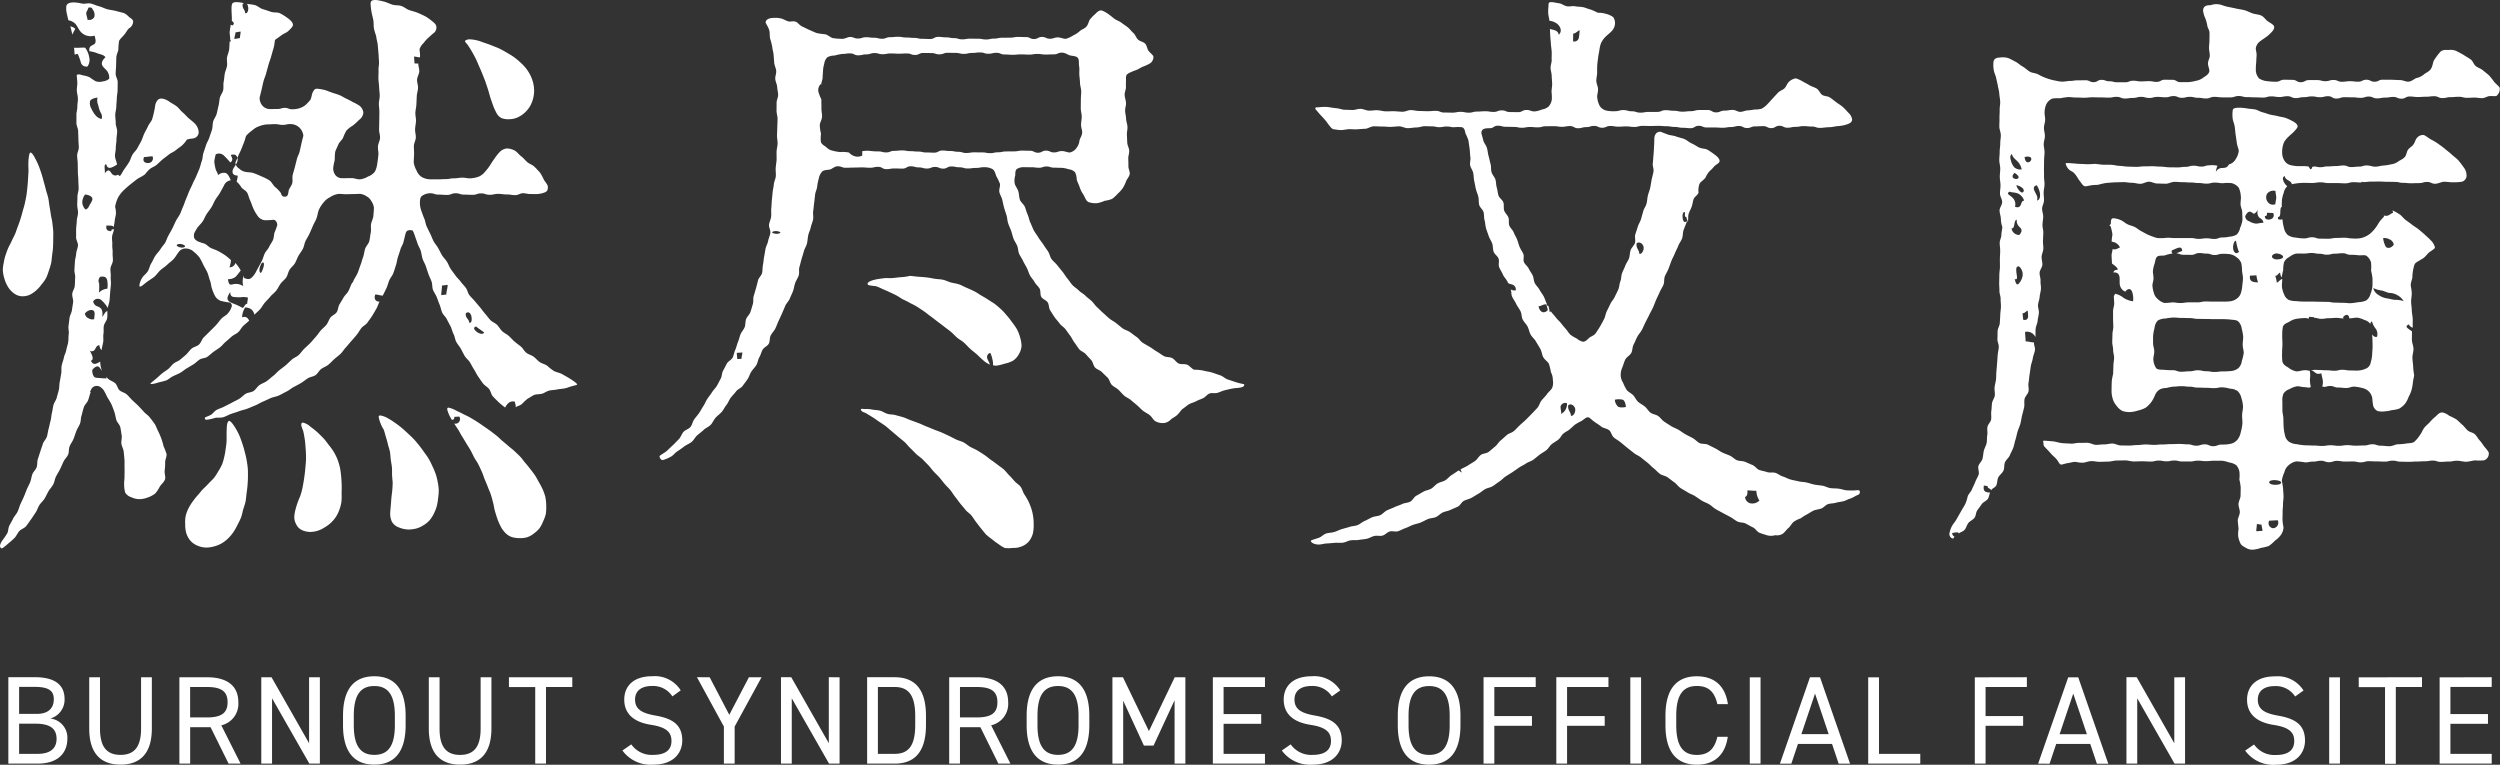 <svg xmlns="http://www.w3.org/2000/svg" xmlns:xlink="http://www.w3.org/1999/xlink" width="369.268" height="112.958" viewBox="0 0 369.268 112.958">
  <rect x="0" y="0" width="369.268" height="112.958" fill="#333333" stroke="none"/>
  <defs>
    <clipPath id="clip-path">
      <rect id="長方形_45" data-name="長方形 45" width="369.268" height="112.958" fill="#fff"/>
    </clipPath>
  </defs>
  <g id="グループ_288" data-name="グループ 288" clip-path="url(#clip-path)">
    <path id="パス_38" data-name="パス 38" d="M203.656,72.327a10.57,10.57,0,0,1-1.212-.02c-.339-.028-.73-.192-1.185-.245-.359-.044-.769-.019-1.2-.083-.37-.055-.741-.278-1.157-.35-.375-.066-.779-.082-1.188-.165-.377-.075-.757-.22-1.16-.309-.378-.085-.793-.075-1.191-.174-.378-.094-.777-.16-1.174-.267-.378-.1-.733-.33-1.127-.444-.377-.11-.7-.408-1.093-.532s-.838.016-1.224-.116-.779-.179-1.16-.316-.629-.589-1.009-.735-.728-.319-1.107-.472-.827-.078-1.2-.239-.655-.5-1.027-.666-.75-.287-1.118-.465-.689-.438-1.047-.614-.73-.361-1.086-.543-.893-.057-1.246-.245-.639-.537-.987-.728-.733-.363-1.077-.56-.678-.454-1.017-.658-.75-.334-1.085-.543c-.35-.221-.691-.44-1.019-.656-.347-.229-.578-.609-.9-.834-.342-.239-.821-.265-1.135-.5-.336-.25-.534-.655-.835-.9-.33-.265-.706-.444-.994-.7-.323-.284-.471-.716-.739-.984-.308-.306-.71-.477-.943-.758a5.728,5.728,0,0,1-.543-1.077,2.131,2.131,0,0,1-.358-1.061,2.727,2.727,0,0,1,.239-1.206c.148-.333.237-.764.446-1.177.181-.355.667-.582.878-.973.2-.363.143-.879.356-1.256.2-.366.337-.753.527-1.118s.5-.667.688-1.033.348-.746.527-1.113.385-.725.559-1.1.391-.722.56-1.1.3-.763.463-1.14.356-.736.518-1.115.4-.714.557-1.093.052-.857.206-1.237.381-.724.532-1.107.278-.766.427-1.152.364-.735.512-1.122.366-.738.512-1.127.419-.714.562-1.1.083-.845.224-1.239.367-.912.51-1.306c-.413.279-.578.031-.642-.407s-.019-1.009.333-.918c.019.284-.105.774.206.689,0,.264.2.526.2.793.126-.348.017-.9.144-1.259s.314-.681.443-1.041.154-.744.283-1.107.6-.587.725-.951a3,3,0,0,1,.138-1.29c.17-.361.673-.595.895-.95a3.6,3.6,0,0,1,.675-1.022c.347-.251.527-.579.744-.747.4-.309.661-.411.661-.7,0-.253-.267-.6-.76-.942a9.8,9.8,0,0,0-1.035-.7c-.344-.185-.835-.14-1.228-.325-.367-.174-.7-.436-1.091-.6s-.7-.493-1.083-.648c-.4-.163-.829-.231-1.2-.372-.43-.166-.881-.168-1.22-.29-.666-.24-1.074-.425-1.132-.425-.716,0-.895.645-.895,1.091,0,.381-.016.771-.042,1.19-.024.385-.036.779-.08,1.193-.041.386-.042.786-.1,1.2-.055.388.173.832.1,1.237-.066.389-.193.779-.272,1.18-.075.386-.124.786-.209,1.182s-.251.761-.344,1.157-.1.8-.2,1.191-.381.73-.487,1.121-.217.774-.327,1.163-.359.733-.474,1.119-.253.764-.372,1.151.072.873-.052,1.257-.509.684-.637,1.064-.105.821-.237,1.2-.41.714-.548,1.089-.337.738-.48,1.11-.1.83-.25,1.2-.143.824-.3,1.19c-.157.381-.364.736-.523,1.1-.166.38-.487.681-.651,1.038-.174.378-.358.738-.529,1.088-.187.377-.218.816-.4,1.157-.2.378-.389.747-.584,1.074-.224.377-.447.725-.659,1.027-.265.375-.768.48-1.008.724-.377.383-.593.529-.889.529a2.133,2.133,0,0,1-.888-.469,5.677,5.677,0,0,1-.956-.573c-.239-.226-.419-.562-.7-.876-.226-.254-.458-.535-.71-.856-.217-.276-.527-.512-.761-.843-.206-.29-.49-.532-.708-.87a.287.287,0,0,1-.179.1,3.485,3.485,0,0,0-.207-.936.686.686,0,0,1-.152.006c-.06-.1-.077-.237-.137-.338,0,.3.209.711.209,1.011-.526.515-1.157.367-1.359-.592.46-.025.714-.375,1.281-.262-.19-.316-.339-.892-.537-1.242-.182-.323-.43-.623-.62-.978-.174-.328-.5-.593-.681-.95-.17-.334-.138-.78-.311-1.14-.163-.338-.414-.644-.582-1-.159-.341-.542-.59-.7-.951-.154-.344.06-.859-.1-1.221-.149-.345-.392-.661-.545-1.025-.144-.348-.223-.732-.37-1.1s-.359-.68-.5-1.047-.5-.628-.644-1,0-.819-.137-1.191-.485-.642-.618-1.014,0-.835-.126-1.218-.595-.636-.719-1.016-.138-.794-.257-1.174-.082-.815-.2-1.193-.458-.7-.57-1.078c-.116-.391-.038-.832-.144-1.2-.116-.4-.182-.8-.286-1.165-.116-.411-.143-.819-.24-1.174-.119-.436-.441-.764-.526-1.093-.174-.664-.309-1.091-.309-1.155,0-.714.7-.713,1.231-.713.593,0,.593-.372,1.188-.372s.595.159,1.188.159.593.019,1.188.019.592.124,1.185.124.593-.111,1.185-.111.592.052,1.185.052.592-.163,1.184-.163.592-.011,1.185-.011.592.093,1.185.093.593-.107,1.187-.107.595.319,1.188.319.6-.163,1.191-.163.595-.182,1.188-.182.595.273,1.188.273.593-.262,1.187-.262.593.1,1.187.1.595-.036,1.188-.036.595.08,1.19.08.6-.159,1.191-.159.595.017,1.19.017.593-.017,1.188-.017.595.049,1.188.049.6.108,1.191.108.592.122,1.182.122.592.061,1.184.061.595-.35,1.188-.35.6.248,1.193.248.595,0,1.188,0,.593.039,1.188.039.593-.105,1.188-.105.6-.154,1.195-.154.595.3,1.191.3.6-.242,1.191-.242.6-.036,1.2-.036.6.289,1.193.289.6-.345,1.193-.345.6.286,1.191.286.6-.126,1.2-.126.6-.111,1.2-.111.6.063,1.2.063.6.2,1.2.2c.471,0,.91-.1,1.32-.1.487,0,.923-.135,1.314-.162a5.343,5.343,0,0,0,1.267-.226c.52-.168.849-.339.849-.8a1.721,1.721,0,0,0-.593-.989,10.572,10.572,0,0,0-.81-.843c-.281-.226-.62-.433-.947-.673-.3-.22-.6-.473-.928-.694s-.815-.174-1.137-.385-.471-.716-.79-.915c-.342-.215-.746-.308-1.055-.493-.369-.22-.721-.4-1.011-.557a4.458,4.458,0,0,0-1.053-.482,1.957,1.957,0,0,0-1.014.521c-.256.212-.358.662-.645.951-.257.257-.7.366-.961.648s-.523.562-.772.83c-.279.3-.524.6-.764.835a3.354,3.354,0,0,1-.865.692,3.492,3.492,0,0,1-1.042.129c-.314.036-.661.121-1.064.133-.334.013-.692.213-1.077.215-.345,0-.71-.289-1.086-.289-.62,0-.62.105-1.24.105s-.618.261-1.237.261-.62-.35-1.239-.35h-1.245c-.622,0-.622.17-1.243.17s-.62.075-1.242.075-.623-.135-1.246-.135-.622-.085-1.245-.085-.622.254-1.243.254-.62,0-1.24,0-.625.108-1.248.108-.625-.2-1.25-.2-.626-.177-1.254-.177-.626.166-1.253.166a4.97,4.97,0,0,1-1.25-.091A1.6,1.6,0,0,1,166,15.507a3.45,3.45,0,0,1-.352-1.22c-.049-.356.137-.783.119-1.259-.013-.377-.251-.786-.254-1.245,0-.388.124-.807.124-1.259,0-.232-.016-.612.014-1.056.024-.331.086-.692.126-1.058s.124-.722.179-1.05a5.176,5.176,0,0,1,.22-1.019,3.121,3.121,0,0,1,.662-.987c.268-.283.629-.532.89-.816a1.749,1.749,0,0,0,.526-.983A1.556,1.556,0,0,0,168,2.409a3.325,3.325,0,0,0-1.107-.49,3.783,3.783,0,0,0-1.157-.143,9.294,9.294,0,0,0-1.088-.487c-.345-.071-.71-.264-1.116-.345-.37-.074-.779-.052-1.165-.127s-.819.068-1.19,0c-.416-.077-.768-.38-1.113-.435C159.534.3,159.1.2,158.893.2c-.446,0-.447.141-.447.678a5.268,5.268,0,0,0-.031,1.071c.049.356.132.677.177,1.016a2.1,2.1,0,0,1,.947.311,1.515,1.515,0,0,1,.659.769.882.882,0,0,1-.226.976c-.151-.7-.753-.675-1.314-.856.02.289.02.568.052,1.055.022.348.071.741.094,1.176.02.364.1.753.116,1.169.017.374-.019.771,0,1.18.014.38-.176.78-.163,1.187.011.381.157.771.165,1.174.008.386.061.782.066,1.184s-.089.785-.089,1.185a6.812,6.812,0,0,1,.038,1.135,2.012,2.012,0,0,1-.469,1.009,1.909,1.909,0,0,1-.984.44,3.511,3.511,0,0,1-1.085.287c-.6,0-.6-.213-1.21-.213s-.6.32-1.21.32-.608-.016-1.217-.016-.606-.246-1.213-.246-.607.229-1.213.229-.609-.1-1.218-.1-.608.047-1.215.047-.608.165-1.215.165-.607-.124-1.213-.124-.609.118-1.22.118-.611-.017-1.22-.017-.614-.25-1.226-.25-.612.055-1.224.055c-.416,0-.829-.03-1.239-.033s-.829-.126-1.237-.132-.834.254-1.24.245-.829-.066-1.232-.077c-.419-.013-.834.03-1.235.016-.422-.014-.83-.149-1.231-.163-.424-.017-.84.074-1.237.058-.429-.019-.832-.248-1.224-.265-.435-.017-.854.188-1.237.173-.446-.019-.852-.027-1.22-.039-.224,0-.711-.2-1.273-.24-.418-.035-.868-.141-1.284-.174a8.163,8.163,0,0,0-1.283.058c-.179,0-.4-.035-.4.144s.064.157.422.6c.44.52.466.5.914,1.009s.4.551.84,1.074c.268.356.455.43.724.43a4.87,4.87,0,0,0,.994.107c.424-.047.838-.129.975-.129.375-.033.8.038,1.253.013.4-.024.812-.064,1.246-.08.4-.017.815-.348,1.24-.361s.832.036,1.251.028.845.06,1.261.053.846-.074,1.254-.078c.433,0,.856.272,1.253.268.452,0,.874-.1,1.256-.1.49,0,.912-.195,1.24-.195.546,0,.546.028,1.093.028s.546.121,1.093.121.549-.1,1.1-.1.548.108,1.1.108a5.255,5.255,0,0,1,1.146,0c.377.121.414.465.529.94a6.309,6.309,0,0,1,.438,1.064c.047.388.108.782.166,1.188.057.388.041.793.108,1.2.063.388-.107.826-.033,1.226.071.385.372.732.452,1.127s.068.794.154,1.19.144.782.237,1.176.265.753.364,1.148.027.818.13,1.21.532.683.642,1.072.039.821.154,1.21.1.8.217,1.188.268.757.394,1.14.386.717.516,1.1.074.826.209,1.207.587.64.728,1.019-.058.882.088,1.261.4.71.549,1.085.488.647.647,1.022c.057-.057-.082-.014.022-.064.019.454.457.432.747.542a.73.73,0,0,1,.482.843,1.027,1.027,0,0,1-.753-.152c.165.378.05.7.22,1.077s.432.714.607,1.089.455.7.637,1.072.135.859.322,1.228.521.666.716,1.033.248.81.451,1.173c.217.4.586.673.775,1.02.223.4.468.753.655,1.1.224.41.245.876.425,1.207.232.429.669.669.835.986a7.579,7.579,0,0,1,.309,1.257A2.407,2.407,0,0,1,159.09,56a2.149,2.149,0,0,1-.105,1.195c-.16.309-.524.567-.786.94-.212.3-.509.573-.785.912-.239.292-.319.753-.6,1.071-.257.286-.54.579-.834.882-.27.279-.551.575-.851.867-.281.273-.6.531-.9.813-.289.267-.554.581-.865.856s-.757.347-1.072.614-.59.537-.91.8-.505.644-.827.9-.608.529-.934.777-.841.22-1.174.463-.515.653-.848.89-.694.421-1.034.653-.755.361-1.1.589c0,.075.17.374.17.451-.105-.009-.364-.289-.471-.294-.333.218-.68.46-1.022.677s-.593.562-.939.774-.782.257-1.132.466-.6.57-.95.772-.786.243-1.143.441-.692.411-1.05.6-.548.691-.909.881-.821.165-1.184.347-.76.276-1.126.454-.747.3-1.116.477-.637.549-1.009.716-.815.151-1.188.311-.717.38-1.094.537-.683.469-1.061.618-.824.13-1.209.276c-.192.064-.611.163-1.132.322-.341.1-.7.3-1.1.421-.377.116-.81.1-1.18.218-.4.132-.714.493-1.044.615-.611.226-1.228.359-1.228.466,0,.268.534.551,1.158.551.392,0,.788-.144,1.188-.16s.786-.06,1.185-.091.8.022,1.193-.025.757-.286,1.152-.345.8.011,1.195-.061.786-.086,1.176-.17.735-.32,1.122-.413.827.049,1.212-.055.681-.494,1.064-.608.852.085,1.232-.038.725-.333,1.1-.462.722-.334,1.1-.473.771-.2,1.141-.35.711-.359,1.078-.512.807-.133,1.173-.294.644-.509,1.006-.675.779-.21,1.138-.381.735-.306,1.091-.483.546-.673.9-.857.761-.251,1.111-.44.678-.41,1.025-.606.642-.473.986-.672.783-.237,1.124-.443.642-.473.98-.684.6-.538.929-.755.677-.413,1.008-.634.651-.451.978-.678.708-.374,1.031-.606.755-.316,1.075-.551.618-.505.936-.747.681-.422.994-.669.5-.651.808-.9.681-.422.986-.678.452-.647.71-.863c.309-.259.661-.4.912-.608.323-.268.576-.529.816-.722a7.512,7.512,0,0,1,.961-.534c.477-.322.661-.551.942-.551s.353.228,1.016.7c.246.174.586.375,1,.7.273.213.777.231,1.146.527.286.229.353.8.708,1.082.292.237.658.432,1,.711.3.243.614.512.956.791.3.248.637.494.978.771.317.262.728.4,1.045.658s.639.516.959.766.587.581.91.826.592.581.918.821.81.281,1.14.516.65.5.981.728.575.614.909.838.711.413,1.047.633.753.345,1.091.56.673.466,1.012.677.752.336,1.093.54c.356.212.64.527.984.725.361.209.725.389,1.071.582.366.2.73.385,1.077.571.37.2.683.479,1.03.658.377.195.862.129,1.209.3.388.19.73.41,1.077.568.4.184.634.661.975.8.424.179.832.273,1.154.386a2.283,2.283,0,0,0,1.206-.022,1.565,1.565,0,0,0,1.1-.213c.284-.212.515-.579.821-.84s.493-.662.761-.9a3.958,3.958,0,0,1,1.044-.527,7.652,7.652,0,0,1,.959-.6c.316-.166.626-.4.992-.562.341-.149.747-.163,1.111-.3s.628-.518.989-.642.788-.089,1.143-.2c.385-.118.774-.138,1.121-.228.38-.091.672-.3.947-.366a4.667,4.667,0,0,0,.909-.443c.471-.188.587-.24.587-.592s-.515-.2-.783-.2M171.871,37.385c-.022-.59-.512-.8-.41-1.549.436-.352.959.093,1.034.538.079.466-.264,1.107-.625,1.011M162.094,4.85c.366,0,.661-.408.956-.5a9.823,9.823,0,0,1-.115,1.113.688.688,0,0,1-.852.538c0-.309.011-.846.011-1.155m-1.758,56.173c.016-.32-.149-.86-.094-1.132a.721.721,0,0,1,.932-.438,1.631,1.631,0,0,1-.838,1.57m1.432.284c-.019-.59-.509-.805-.407-1.549.436-.353.959.091,1.033.537.079.466-.265,1.105-.626,1.013m6.48-2.372a2.466,2.466,0,0,1,1.2.008c.264.143.4.633.441,1.055a2.157,2.157,0,0,1-1.115,0,1.5,1.5,0,0,1-.526-1.061m19.238,14.357c.284-.1.392-.429.334-.965.363,0,.969.061,1.333.061a2.751,2.751,0,0,0,.451,1.433,1.483,1.483,0,0,1-1.267.425,1.019,1.019,0,0,1-.851-.954" transform="translate(70.275 0.112)" fill="#fff"/>
    <path id="パス_39" data-name="パス 39" d="M81.633,27.114c0,.268.43.273,1.234.363a7.85,7.85,0,0,1,.984.425c.308.126.64.268.964.421s.666.309.951.452a8.179,8.179,0,0,1,.9.548c.352.19.736.348,1.113.564.345.2.733.356,1.1.586.339.209.681.444,1.044.686.333.221.65.5,1,.75.327.232.65.5,1,.761.32.243.656.49,1,.761.316.253.662.487,1,.766.311.261.59.581.917.868.306.268.706.454,1.03.747.344.319.625.639.907.9.359.331.71.578.984.824.386.347.666.65.926.86a3.417,3.417,0,0,0,1.023.667c-.091-.323-.309-.622-.391-.915a.62.62,0,0,1,.449-.816,3.716,3.716,0,0,1,.292.9,2.633,2.633,0,0,1,.1.932c.141.009.3.058.482.058a7.252,7.252,0,0,0,1.268-.306,4.235,4.235,0,0,0,1.231-.446,2.717,2.717,0,0,0,.859-.984,2.627,2.627,0,0,0,.378-1.261,4.844,4.844,0,0,0-.224-1.221,6.308,6.308,0,0,0-.446-1.148,8.9,8.9,0,0,0-.7-1.013,10.445,10.445,0,0,0-.744-.964c-.262-.3-.516-.617-.824-.906-.29-.272-.6-.543-.926-.8s-.678-.441-1.025-.675-.684-.427-1.049-.636c-.348-.2-.677-.454-1.052-.637s-.735-.348-1.121-.509-.73-.372-1.124-.509-.8-.165-1.2-.278-.763-.312-1.168-.4-.818-.08-1.229-.148-.8-.157-1.215-.2-.816-.075-1.232-.1-.818-.118-1.235-.118a7.787,7.787,0,0,1-1.268.184c-.381.022-.816.091-1.27.13-.424.036-.87-.027-1.287.027-.46.06-.9.115-1.272.2-.64.148-1.13.372-1.13.612" transform="translate(46.512 14.793)" fill="#fff"/>
    <path id="パス_40" data-name="パス 40" d="M81.52,38.5c-.179,0-.52-.132-.52.137.327.432.389.24.915.571.279.176.608.366.928.568s.618.44.9.622c.418.264.746.5.893.595.323.272.634.538.939.8s.637.531.937.794c.316.278.651.515.948.782.312.283.549.628.843.9s.579.589.868.868.664.5.95.791.579.584.86.878.515.637.791.937.578.571.849.878.5.636.768.947.564.582.827.9.455.673.719,1,.482.651.743.978.523.615.783.945c.248.314.639.529.9.86.246.316.454.675.714,1.008s.473.629.7.9c.265.314.488.623.73.879a9.9,9.9,0,0,0,.9.717,6.651,6.651,0,0,0,.9.667,4.51,4.51,0,0,0,.965.6,4.1,4.1,0,0,0,1.133-.008,3.185,3.185,0,0,0,1.29-.2,2.638,2.638,0,0,0,1.1-.733,3.148,3.148,0,0,0,.615-1.191,5.412,5.412,0,0,0,.122-1.345,7.408,7.408,0,0,0-.35-2.353,9.011,9.011,0,0,0-.446-1.1,10.156,10.156,0,0,0-.607-1.02c-.2-.336-.283-.76-.523-1.083s-.615-.518-.882-.819-.515-.593-.8-.874-.51-.614-.813-.878-.633-.477-.95-.725-.636-.471-.964-.7-.617-.5-.951-.721-.667-.433-1.009-.64-.719-.345-1.067-.542-.645-.482-1-.667-.761-.264-1.119-.438-.708-.37-1.067-.537-.722-.345-1.085-.5-.752-.278-1.118-.429-.746-.314-1.116-.457-.738-.338-1.108-.473-.758-.286-1.129-.413c-.388-.133-.744-.327-1.113-.446-.392-.127-.785-.213-1.151-.323-.4-.122-.829-.082-1.193-.184-.411-.113-.752-.386-1.105-.476-.435-.107-.846-.1-1.177-.168A4.573,4.573,0,0,0,81.52,38.5" transform="translate(46.152 21.919)" fill="#fff"/>
    <path id="パス_41" data-name="パス 41" d="M119.441,36.573c-.239-.345-.485-.675-.7-1.017s-.51-.666-.714-1.014c-.215-.366-.485-.691-.678-1.047-.2-.374-.33-.777-.507-1.137-.19-.383-.242-.815-.4-1.179-.176-.392-.272-.794-.419-1.16-.163-.407-.6-.686-.73-1.053-.151-.422-.126-.87-.235-1.231-.138-.451-.447-.8-.532-1.135a2.544,2.544,0,0,1,.072-1.243c0-.515.03-.81.261-.969a1.882,1.882,0,0,1,1.045-.25c.551,0,.551.011,1.1.011s.553.072,1.107.072.554-.187,1.108-.187.556.176,1.111.176.556.022,1.111.022a4.228,4.228,0,0,1,1.056.215,1.5,1.5,0,0,1,.932.444,2.408,2.408,0,0,1,.243,1.034c.072.366.322.761.444,1.187a4.4,4.4,0,0,0,.56,1.1c.22.348.345.876.73,1.077a3.063,3.063,0,0,0,1.3.159,4.322,4.322,0,0,0,1.089-.344,4.513,4.513,0,0,0,1.1-.279,5.053,5.053,0,0,0,.835-.769,4.966,4.966,0,0,0,.752-.834,5.344,5.344,0,0,0,.488-1.013c.135-.341.458-.653.529-1.038.064-.359-.19-.766-.19-1.158,0-.276,0-.672-.02-1.163-.014-.347.16-.747.138-1.173-.017-.366-.267-.746-.287-1.154-.02-.378-.03-.769-.052-1.169-.02-.385.1-.785.082-1.179s-.182-.779-.2-1.171-.122-.783-.144-1.168c-.022-.4.149-.807.129-1.185-.022-.41-.181-.794-.2-1.16-.022-.43.207-.837.192-1.182-.02-.509.008-.907.008-1.162,0-.46-.022-.634.388-.888a7.966,7.966,0,0,1,1.036-.438c.414-.149.727-.381,1.02-.512a7.343,7.343,0,0,0,1.042-.466,1.141,1.141,0,0,0,.565-1c0-.25-.408-.49-.727-.9-.2-.265-.22-.763-.516-1.069-.251-.259-.741-.311-1.036-.586-.273-.253-.381-.71-.678-.965s-.52-.587-.816-.829-.642-.455-.939-.684c-.32-.248-.725-.358-1.016-.57-.347-.251-.634-.523-.91-.7a3.723,3.723,0,0,0-1.031-.559c-.388,0-.575.174-.931.534a6.34,6.34,0,0,0-.763.788c-.185.245-.232.661-.487,1.009s-.73.465-1,.7a3.577,3.577,0,0,1-.959.642,4.33,4.33,0,0,1-1.091.515c-.359.047-.771-.2-1.206-.2-.589,0-.589.195-1.177.195s-.589-.264-1.179-.264-.59.309-1.18.309-.59-.29-1.182-.29-.59-.02-1.179-.02-.59.111-1.18.111-.589.008-1.179.008-.592.129-1.182.129-.586.126-1.173.126-.587-.108-1.174-.108-.59-.011-1.18-.011-.59.1-1.182.1-.59-.177-1.179-.177-.59-.115-1.179-.115-.589-.071-1.179-.071-.593.314-1.185.314-.592-.027-1.182-.027-.592-.137-1.182-.137-.593-.058-1.187-.058-.592-.108-1.185-.108-.592.063-1.182.063-.592.232-1.182.232-.593-.151-1.188-.151-.595-.072-1.188-.072-.6.187-1.193.187-.6-.229-1.193-.229c-.333,0-.747.316-1.237.275a10.569,10.569,0,0,1-1.248-.105c-.363-.071-.7-.441-1.132-.565a12.659,12.659,0,0,1-1.254-.174c-.366-.132-.749-.317-1.158-.493-.367-.16-.692-.345-1.013-.483-.377-.162-.614-.57-.932-.7-.383-.157-.857.042-1.171-.072-.4-.148-.717-.344-1.033-.424a3.954,3.954,0,0,0-1.08-.077c-.625,0-1.182.228-1.182.675,0,.14.363.587.534,1.16.115.381.022.871.137,1.257a10.6,10.6,0,0,1,.3,1.171c.042.421.165.807.2,1.179.042.424.06.821.094,1.19.041.425.257.8.29,1.163.039.432-.166.845-.138,1.21.035.425.259.8.283,1.166.025.41.13.794.144,1.179s-.232.777-.228,1.187c0,.369-.009.755-.009,1.18,0,.408.155.812.152,1.212s-.035.81-.041,1.21-.033.81-.042,1.209.1.813.086,1.213-.133.805-.149,1.2.02.81,0,1.209-.105.8-.129,1.2.046.813.017,1.21-.259.79-.29,1.187-.144.8-.181,1.191-.078.8-.118,1.2-.035.8-.08,1.2.03.813-.02,1.207-.256.775-.311,1.168.251.851.192,1.242-.256.775-.322,1.166-.312.76-.385,1.149-.132.791-.21,1.18-.088.808-.173,1.2-.038.821-.129,1.209-.505.708-.6,1.094-.19.78-.3,1.163-.226.769-.338,1.151-.013.835-.132,1.213-.224.772-.352,1.148-.5.673-.636,1.045-.075.826-.217,1.195-.458.678-.607,1.044-.223.779-.381,1.144-.224.779-.391,1.14-.215.79-.388,1.146-.686.553-.867.906-.367.706-.556,1.055-.152.826-.348,1.169-.366.716-.568,1.058-.518.622-.727.959-.472.644-.688.976-.358.721-.578,1.05-.4.694-.623,1.02-.5.622-.73.945-.29.769-.523,1.088c-.243.336-.785.449-1.06.763s-.4.785-.686,1.071c-.32.32-.609.644-.89.9-.391.353-.686.67-.9.851-.179.179-1.06.672-1.06.761,0,.179.133.578.491.578a5.89,5.89,0,0,0,1.2-.51c.306-.157.565-.545.978-.808.312-.2.64-.444,1.009-.717.309-.229.724-.372,1.071-.659.3-.251.491-.669.821-.969.294-.268.647-.5.961-.807.284-.281.732-.43,1.031-.747.278-.3.435-.722.725-1.05.27-.3.639-.545.92-.879.259-.314.43-.7.684-1.017s.381-.732.629-1.055.545-.6.786-.932.733-.476.967-.807.494-.653.724-.989.327-.763.548-1.1.527-.633.743-.976.239-.808.447-1.158.287-.771.49-1.124.716-.532.909-.888.1-.868.29-1.228.5-.656.68-1.022.306-.753.479-1.122.345-.735.51-1.107.319-.746.477-1.121.509-.67.659-1.049.342-.743.485-1.122.179-.8.316-1.187.392-.728.521-1.115-.014-.859.107-1.248.2-.786.314-1.177.242-.774.347-1.166.358-.747.455-1.143.1-.812.185-1.209.292-.769.374-1.168.272-.779.345-1.179-.05-.835.016-1.237.083-.808.141-1.212.091-.807.14-1.212.265-.788.308-1.193a7.1,7.1,0,0,1,.235-1.168,2.076,2.076,0,0,1,.505-1.045c.268-.235.64-.207,1.115-.29.336-.06.7-.485,1.173-.485.595,0,.595.22,1.19.22s.6-.027,1.193-.027.6-.025,1.2-.025.6.049,1.2.049.6-.132,1.2-.132.6.339,1.195.339.6-.1,1.2-.1.6.022,1.2.022.6-.342,1.2-.342.6.163,1.2.163.6.168,1.206.168.6-.235,1.2-.235.6.25,1.2.25.6-.325,1.2-.325.6.127,1.207.127.6.174,1.207.174.606-.078,1.212-.078.6-.111,1.21-.111a2.449,2.449,0,0,1,1.213.264c.3.166.418.49.582,1.036a7.767,7.767,0,0,1,.548,1.146c.078.392-.166.851-.08,1.237s.33.741.425,1.126.163.78.268,1.162.248.758.363,1.137.115.8.239,1.174.308.738.44,1.111.207.772.347,1.143.4.7.548,1.066.127.812.284,1.173.41.692.575,1.052.391.7.564,1.052.284.747.465,1.1.5.642.684.991.54.612.736.956.052.893.256,1.234.739.483.948.819.154.848.37,1.179.425.678.648,1,.518.614.746.936.628.529.862.845.462.648.7.961.389.7.634,1.013.44.669.691.972.717.435.972.732.537.584.8.874.3.8.565,1.091.744.4,1.014.678.576.556.852.834.341.794.618,1.066.684.443.967.708.543.593.829.851c.3.273.706.413,1,.664.309.268.615.516.907.76.317.265.575.573.868.808.327.261.7.424.991.647.338.257.51.673.8.882a2.156,2.156,0,0,0,1.389.3,1.613,1.613,0,0,0,.937-.494c.283-.254.7-.427.97-.694.374-.367.611-.774.771-.871.339-.226.623-.491.932-.684.342-.213.747-.278,1.067-.457.347-.193.708-.3,1.047-.46s.592-.556.953-.691.794.013,1.174-.1c.348-.1.684-.286,1.074-.38.353-.085.722-.173,1.121-.254.356-.072.744-.069,1.144-.141.537-.089.609-.226.609-.494,0-.024-.444-.06-1.173-.289-.359-.113-.774-.261-1.223-.4-.4-.122-.743-.505-1.165-.636s-.832-.294-1.234-.416c-.449-.135-.9-.171-1.275-.286a8.362,8.362,0,0,0-1.328-.122c-.37-.138-.64-.575-1.023-.735-.367-.152-.876-.008-1.254-.181-.363-.165-.6-.615-.973-.8s-.859-.1-1.224-.3-.675-.46-1.034-.664-.672-.462-1.025-.675-.708-.4-1.055-.62-.562-.623-.9-.852-.647-.483-.983-.721-.766-.317-1.094-.56-.628-.513-.95-.764-.694-.432-1.011-.691-.6-.549-.912-.816-.584-.567-.889-.841-.516-.639-.815-.92-.639-.507-.929-.8-.684-.466-.969-.761-.659-.5-.936-.8-.483-.667-.752-.976-.462-.681-.721-1-.52-.631-.771-.954-.6-.575-.84-.906-.29-.8-.524-1.133M74.153,52.453c-.242,0-.385.013-.625.013,0-.309-.063-.6-.063-.907.242,0,.586-.047.826-.047,0,.309-.138.633-.138.942m5.491-18.509c-.5.127-1.388-.162-.7-.338.5-.126,1.388.162.7.338M91.978,21.8a2.145,2.145,0,0,1,0,.629,1.491,1.491,0,0,1-1.05.105,1.846,1.846,0,0,1-.892-.56,4.762,4.762,0,0,0-1.3-.069,6.461,6.461,0,0,1-1.124-.209,1.775,1.775,0,0,1-.925-.505c-.242-.226-.688-.378-.808-.821a5.5,5.5,0,0,1,.025-1.176,5.981,5.981,0,0,1-.181-1.273c.009-.37.325-.794.337-1.264.013-.4-.108-.834-.094-1.275.013-.416-.022-.834-.008-1.262a6.245,6.245,0,0,1-.441-1.13,1.292,1.292,0,0,1,.341-1.13c.093.039-.008.046.074.1.013-.375.195-.686.207-1.017.014-.4.052-.753.066-1.06a4.087,4.087,0,0,1,.177-1.017,1.591,1.591,0,0,1,.46-.962,2.194,2.194,0,0,1,1.06-.254A8.593,8.593,0,0,1,89,7.412c.6,0,.6-.085,1.2-.085s.6.286,1.2.286.6-.138,1.2-.138.6-.195,1.2-.195.6.171,1.2.171.6-.116,1.2-.116.6.038,1.2.038.6-.038,1.2-.038.6.226,1.2.226.6-.294,1.195-.294.6.011,1.2.011.6.192,1.2.192.6-.229,1.206-.229.6.014,1.2.014.6.146,1.2.146.6-.137,1.2-.137.6-.077,1.207-.077.6.193,1.206.193.6-.137,1.206-.137.6.248,1.209.248.6.042,1.207.042.6-.06,1.206-.06.6.035,1.2.035.6-.1,1.21-.1.606.089,1.212.089.607-.024,1.217-.024.607-.257,1.215-.257c.488,0,.865.339,1.2.414.447.1.94.066,1.176.418.185.275.075.758.166,1.262.063.341-.006.739.025,1.21.025.366.088.763.1,1.217.009.377.17.779.173,1.221,0,.386-.052.8-.052,1.239,0,.392-.011.805-.011,1.243s.141.824.14,1.2c0,.435-.093.835-.1,1.2-.008.441.187.848.166,1.2-.027.463-.331.827-.394,1.154a2.172,2.172,0,0,1-.411,1.064,1.676,1.676,0,0,1-.969.7c-.328.053-.744-.2-1.212-.2-.589,0-.589.2-1.177.2s-.59-.264-1.18-.264-.59.308-1.18.308-.59-.29-1.18-.29-.589-.02-1.177-.02-.59.111-1.179.111-.592.009-1.182.009-.586.127-1.171.127-.587.126-1.174.126-.589-.108-1.179-.108-.59-.009-1.182-.009-.589.094-1.177.094-.589-.177-1.177-.177-.59-.115-1.179-.115-.592-.071-1.184-.071-.592.314-1.182.314-.59-.027-1.182-.027-.592-.135-1.185-.135-.592-.06-1.184-.06-.592-.108-1.182-.108-.59.063-1.18.063-.595.232-1.188.232-.593-.151-1.188-.151a9.025,9.025,0,0,1-1.18-.071,3.612,3.612,0,0,0-1.213.061" transform="translate(35.364 0.557)" fill="#fff"/>
    <path id="パス_42" data-name="パス 42" d="M194.689,50.215c0-.462-.075-.961-.075-1.421a1.355,1.355,0,0,1,1.518.764c.044-.388,0-.821.039-1.22s.251-.763.29-1.162.151-.775.187-1.174-.155-.8-.122-1.2.206-.772.235-1.173.165-.777.193-1.177-.085-.8-.06-1.2-.159-.8-.137-1.2.385-.769.407-1.169-.129-.8-.108-1.2.234-.772.251-1.169-.069-.788-.052-1.185.035-.785.049-1.182-.135-.791-.122-1.19.1-.785.107-1.185-.174-.793-.163-1.193.27-.783.279-1.184-.056-.793-.049-1.193.119-.79.126-1.191-.077-.788-.071-1.185-.013-.79-.008-1.188.014-.791.017-1.191.063-.794.066-1.195-.124-.791-.121-1.19.173-.794.174-1.2-.141-.793-.141-1.193.179-.805.179-1.213c0-.433-.116-.821-.083-1.162a3,3,0,0,1,.265-1.141,1.781,1.781,0,0,1,.867-.819,5.8,5.8,0,0,1,1.184-.046,8.78,8.78,0,0,1,1.152-.177c.6,0,.6.064,1.195.064s.6.031,1.195.031.6-.064,1.2-.064.6.016,1.2.016.6.033,1.2.033.6-.115,1.2-.115.6.246,1.2.246.6-.088,1.2-.088.6-.157,1.2-.157.6.163,1.2.163.6-.157,1.2-.157.6.058,1.2.058.6-.177,1.2-.177.6.254,1.2.254.6-.144,1.2-.144.6.14,1.2.14.6.1,1.2.1.6-.234,1.2-.234.6.074,1.2.074h1.206c.6,0,.6-.2,1.2-.2s.6.162,1.2.162.6.035,1.2.035.6.033,1.2.033.6-.177,1.2-.177.6.094,1.206.094.6-.118,1.206-.118.6.276,1.2.276.6-.133,1.2-.133.6-.113,1.2-.113.6.118,1.206.118.6-.148,1.2-.148.6.348,1.2.348.6-.2,1.2-.2.6.017,1.207.017.6.078,1.2.078.6-.19,1.2-.19.6.267,1.2.267.6-.111,1.209-.111.6-.1,1.207-.1.6.257,1.207.257.6-.323,1.21-.323.6.077,1.209.077.6-.041,1.207-.041.6-.077,1.206-.077.606.275,1.212.275.607-.138,1.215-.138.607-.055,1.217-.055.609.154,1.217.154c.4,0,.768-.035,1.1-.036.408,0,.772.093,1.093.086.435-.009.78-.272,1.075-.3.513-.05.921.078,1.124-.072a1.341,1.341,0,0,0,.436-1.086c0-.223-.463-.532-.837-.958a10.055,10.055,0,0,0-.739-.939c-.275-.254-.6-.494-.918-.761-.3-.251-.719-.366-1.038-.612s-.44-.758-.757-.986c-.338-.242-.7-.441-1.016-.647-.367-.239-.747-.411-1.056-.578a2.036,2.036,0,0,0-1.149-.179c-.433,0-.929-.1-1.326.333a10.537,10.537,0,0,0-.837,1.124c-.224.33-.206.888-.493,1.328-.262.424-.739.565-1.028.818a2.564,2.564,0,0,1-1.08.535c-.366.108-.716.507-1.207.545-.381.028-.821-.245-1.3-.239-.4,0-.826-.046-1.3-.046-.6,0-.6-.008-1.207-.008s-.6.3-1.206.3-.6-.294-1.207-.294-.607.29-1.213.29-.6-.072-1.21-.072-.6.083-1.21.083-.606-.268-1.213-.268-.606.181-1.212.181-.606-.162-1.212-.162-.6,0-1.209,0-.609.316-1.217.316-.609-.353-1.217-.353-.611-.02-1.221-.02-.611.3-1.221.3a8.752,8.752,0,0,1-1.246-.08,2.778,2.778,0,0,1-1.229-.391,1.867,1.867,0,0,1-.5-1.174,8.774,8.774,0,0,1,.06-1.234c0-.411.046-.76.053-1.069.011-.435-.166-.79-.105-1.074a1.577,1.577,0,0,1,.553-.9c.505-.392.939-.639,1.224-.888.625-.545.925-.887.925-1.254,0-.352-.526-.573-.967-.881-.3-.209-.543-.658-.978-.845-.364-.155-.824-.17-1.246-.308-.394-.129-.777-.352-1.191-.465s-.848-.154-1.254-.25c-.43-.1-.854-.179-1.248-.259-.46-.093-.867-.286-1.229-.35a2.489,2.489,0,0,0-1.272.115c-.447,0-1.116.025-1.116.829a3.845,3.845,0,0,0,.32,1.089,6.066,6.066,0,0,1,.3,1.075c.033.374.317.645.33,1.1.009.289-.011.645-.008,1.124,0,.314-.066.684-.066,1.124,0,.333.113.7.113,1.126,0,.344-.265.722-.265,1.135,0,.466.272.9.184,1.223-.121.438-.556.642-.859.859a2.359,2.359,0,0,1-1.056.477,7.241,7.241,0,0,1-1.182.209l-1.166,0c-.581,0-.581-.347-1.162-.347s-.581-.014-1.16-.014-.582.319-1.163.319-.584-.107-1.168-.107-.582.035-1.165.035-.582-.1-1.166-.1-.584.231-1.168.231-.584,0-1.168,0-.584-.149-1.166-.149-.582-.209-1.165-.209-.586.341-1.17.341-.587-.286-1.173-.286-.589.017-1.176.017-.589.089-1.176.089c-.326,0-.741.122-1.2.1-.372-.02-.775-.129-1.191-.2a8.467,8.467,0,0,1-1.148-.35,6,6,0,0,1-1.077-.5c-.407-.224-.9-.209-1.24-.4-.413-.228-.708-.564-1.036-.743-.435-.237-.738-.553-1.053-.714-.482-.25-.841-.457-1.14-.573a3.02,3.02,0,0,0-1.284-.071c-.714,0-.9.418-.9.774A4.4,4.4,0,0,0,190,10.2c.071.356.265.725.339,1.085.1.483.207.9.239,1.088.035.338.191.739.221,1.21.024.374.116.783.137,1.224.019.388-.094.805-.078,1.237.014.394-.039.808-.027,1.232.013.4-.03.812-.019,1.231.009.4.209.81.218,1.226s-.093.815-.086,1.226-.089.821-.083,1.232-.063.826-.058,1.237.137.826.141,1.235-.069.832-.064,1.237c0,.421.1.832.105,1.234,0,.422-.083.834-.08,1.229,0,.432.323.843.325,1.235,0,.441-.385.857-.383,1.235,0,.466.187.879.187,1.226a3.808,3.808,0,0,0,.212,1.215c0,.392-.133.788-.135,1.188s-.245.78-.246,1.176.072.783.071,1.179-.041.785-.046,1.18.013.785.008,1.182-.082.785-.088,1.182-.014.786-.022,1.184.044.79.035,1.185.187.793.176,1.187.06.791.047,1.187-.089.788-.1,1.184-.049.79-.066,1.187-.3.779-.323,1.174-.006.793-.03,1.19.223.808.2,1.206-.135.788-.165,1.184-.05.794-.083,1.19-.061.794-.1,1.19-.02.8-.061,1.195-.166.783-.21,1.177.08.813.031,1.207-.361.757-.413,1.149-.047.8-.105,1.188.039.813-.024,1.2-.477.727-.546,1.115.05.816-.025,1.2-.014.81-.1,1.195-.316.746-.407,1.127-.1.8-.2,1.18-.493.689-.6,1.066.152.876.035,1.248-.364.721-.495,1.089-.341.721-.483,1.083-.473.661-.629,1.017a6.182,6.182,0,0,1-.378,1.191c-.176.334-.414.691-.625,1.078-.2.364-.422.727-.617,1.088-.213.4-.521.721-.7,1.05a3.551,3.551,0,0,0-.4,1.2c0,.268.212.661.568.661.017,0,.173-.257.193-.261-.132-.119-.3-.146-.352-.551.736-.124.947-.162.973.074.239-.21.6-.248.887-.568.231-.261.306-.7.557-1.006.228-.284.653-.436.887-.747s.193-.794.414-1.105.454-.609.666-.92.691-.463.892-.771c.218-.333.166-.625.352-.928-.57-.044-1.107-.055-.939-1.034.243,0,.306.063.546.063,0,.46.443.278.515.645.221-.359.589-.4.749-.692.2-.355.132-.854.32-1.223s.586-.62.761-1,.066-.862.231-1.243.562-.645.716-1.031.369-.733.51-1.124.193-.794.323-1.187.187-.793.309-1.19.3-.76.414-1.16.144-.805.248-1.209.209-.788.3-1.195-.019-.837.069-1.245.5-.727.584-1.135-.078-.84,0-1.25.088-.808.155-1.22.115-.807.179-1.221c.06-.4.242-.783.3-1.195s.261-.793.316-1.21-.181-.706-.132-1.124c-.465,0-.775-.154-1.242-.154m1.633-23.069a3.025,3.025,0,0,1,.474,1.173c.078.526-.025,1.025-.449,1.085.2-.487-.078-.848-.248-1.2-.232-.476-.389-.834.223-1.058m-1.812-4.16c1.044-.24,1.146.259.909.57s-.808.4-.885-.609c0-.019-.024.039-.024.039M193.4,27.144a1.815,1.815,0,0,1,.926.5c.261.419-.1.788-.46.386a1.962,1.962,0,0,1-.548-.893c0-.017.082.008.082.008m-.369-1.852c.9.54.666.882.3.91-.4.03-.9-.3-.254-.918.014-.014-.041.008-.041.008m-.366-2.772c.122.537.5.758.8,1.067a2.365,2.365,0,0,1,.64,1.2,1.335,1.335,0,0,1-1.066-.279,2.195,2.195,0,0,1-.515-1.013c-.129-.385-.182-.716.137-.975m-.334,5.548c.217.159.785.074,1.3.317a1.8,1.8,0,0,1,.843,1.023c-.378,0-.372.408-.532.689-.146.254-.35.377-.821.217a1.32,1.32,0,0,0-.366-1.344c-.427-.432-1.014-.556-.422-.9m1.052,4.146a1.22,1.22,0,0,0,.454,1.119c.268.309.422.531-.075,1.14a1.136,1.136,0,0,1-1.154-.956c.6-.006.254-1.2.775-1.3m-.3,8.77c.493.165.314-.385.25-.929s-.068-1.071.425-.906a1.625,1.625,0,0,1,.5,1.217,2.26,2.26,0,0,1-.523,1.226c-.242.309-.454.3-.656-.608m1.242,6c0-.306-.077-.648-.077-.954.363,0,.462-.292.754-.38a8.174,8.174,0,0,1,.058.939c-.068.344-.3.516-.735.4" transform="translate(104.507 0.229)" fill="#fff"/>
    <path id="パス_43" data-name="パス 43" d="M251.241,55.152c-.386,0-.534.118-.962.543a7.678,7.678,0,0,0-.878.845c-.217.272-.575.505-.865.885-.226.294-.356.714-.637,1.082a5.282,5.282,0,0,1-.819.973c-.311.235-.753.177-1.237.265a9.035,9.035,0,0,1-1.22.105c-.359.014-.764.283-1.237.286-.377,0-.794-.078-1.257-.078-.618,0-.618-.21-1.235-.21s-.622.177-1.242.177-.618.027-1.239.027-.618-.075-1.237-.075-.618.1-1.235.1-.622-.083-1.242-.083-.623.1-1.245.1-.623-.06-1.246-.06S231.582,60,230.959,60a9.708,9.708,0,0,1-1.25-.166,2.365,2.365,0,0,1-1.137-.358,1.529,1.529,0,0,1-.6-.97,6.16,6.16,0,0,1-.192-1.206c-.03-.364-.03-.772-.041-1.242-.008-.381-.141-.794-.143-1.25,0-.391-.006-.81-.006-1.261a2.659,2.659,0,0,1,.144-1.144,1.671,1.671,0,0,1,.9-.7,3.555,3.555,0,0,1,1.091-.418c.375-.033.777.126,1.151.126.46,0,.5.174.914-.02a5.226,5.226,0,0,1-.13-1.188,3.727,3.727,0,0,0-.025-1.215c.074-.016.017,0,.08,0-.375,0-.375-.082-.749-.082-.509,0-.956.206-1.323.171a2.674,2.674,0,0,1-1.18-.565c-.375-.218-.763-.419-.874-.914a8.114,8.114,0,0,1-.039-1.32c-.011-.383.049-.816.049-1.309,0-.46-.05-.873-.028-1.235a5.362,5.362,0,0,1,.1-1.254c.144-.413.582-.535.962-.743a2.813,2.813,0,0,1,1.108-.432,9.693,9.693,0,0,1,1.229-.1c.273,0,.276.071.549.06,0-.025-.014-.21-.009-.237.243,0,.505.041.749.041,0,.028,0,.069,0,.094.548.013.548.155,1.1.155s.549-.094,1.1-.094.551-.046,1.1-.046.553.086,1.1.074c-.017-.024-.105-.135-.122-.162.587-.673.921-.246.929.129.014.049.063.019.113.019.413,0,.782-.116,1.1-.089a3.587,3.587,0,0,1,1.041.347,1.4,1.4,0,0,1,.851.576c.052-.218.074-.3.253-.372a3.032,3.032,0,0,0,.571,1.1,1.41,1.41,0,0,1,.176,1.165c-.29.1-.524-.064-.719-.35.025.48.063,1.031.063,1.711,0,.466-.052.874-.063,1.232a4.817,4.817,0,0,1-.21,1.19,1.175,1.175,0,0,1-.658.9,3.277,3.277,0,0,1-1.171.309c-.347.028-.755-.013-1.229-.013-.571,0-.571-.1-1.143-.1s-.575.144-1.151.144-.575-.068-1.151-.068-.576-.042-1.154-.042a5.673,5.673,0,0,0-1.166.024c.564.083.64.783,1.526.455.053.369.184.793.215,1.077a2.187,2.187,0,0,1-.08.89c.578.13.575-.086,1.166-.086s.592.229,1.185.229.593.066,1.188.066.595-.2,1.188-.2a5.947,5.947,0,0,1,1.165.2,1.945,1.945,0,0,1,1.009.534,1.85,1.85,0,0,1,.5,1.038A8.131,8.131,0,0,0,241,54.135a1.258,1.258,0,0,0,.644.8,2.705,2.705,0,0,0,1.019.053,4.86,4.86,0,0,0,1.1-.185,4.207,4.207,0,0,0,1.1-.228,3.4,3.4,0,0,0,.86-.728,3.875,3.875,0,0,0,.509-.987,5.466,5.466,0,0,0,.436-1.02,7.721,7.721,0,0,0,.2-1.11c.044-.468.184-.86.184-1.111a9.881,9.881,0,0,1-.148-1.293c-.008-.372-.1-.808-.107-1.29-.009-.4.168-.841.159-1.3-.009-.419-.221-.851-.231-1.3-.009-.429.016-.823.006-1.262-.451-.38-1.279-.691-.421-1.045-.022.213.264.391.532.512-.009-.424.008-.885,0-1.3-.009-.433-.127-.854-.135-1.262-.009-.441-.09-.863-.1-1.257-.009-.463.1-.89.094-1.262-.009-.551-.148-.986-.148-1.256,0-.424.231-.812.242-1.166a6.157,6.157,0,0,1,.13-1.143c.1-.449.151-.818.462-1.013.341-.234.7-.407,1.011-.617.361-.25.578-.626.845-.837.46-.361.881-.549.881-.763a2.1,2.1,0,0,0-.609-1.036c-.234-.254-.545-.524-.863-.821-.275-.256-.589-.51-.9-.775s-.664-.444-.973-.691-.65-.48-.956-.706c-.349-.257-.587-.631-.887-.827a6.354,6.354,0,0,0-1.094-.609,2.188,2.188,0,0,1,.107.352c-.491.146-.626.6-1.388.408,0-.019.05.162.049.144-.165.2-.4.416-.644.743-.173.232-.323.537-.553.848a5.215,5.215,0,0,1-.923.994,3.581,3.581,0,0,1-1.229.59,4.428,4.428,0,0,1-1.334.063c-.593,0-.593-.1-1.185-.1s-.593.03-1.185.03-.595.115-1.191.115-.6-.009-1.191-.009-.6-.206-1.2-.206-.6.171-1.2.171a8.08,8.08,0,0,1-1.239-.132,2.311,2.311,0,0,1-1.162-.381,1.971,1.971,0,0,1-.557-1.072,5.615,5.615,0,0,1-.207-1.223c-.108,0-.243.03-.352.03-.221-.025-.372,0-.3-.392.571-.008.124-1.289.542-1.491,0-.4.008-.724.027-1.044a5.128,5.128,0,0,1,.273-1.058,1.762,1.762,0,0,1,.513-.947,1.857,1.857,0,0,1-.567-.768c-.107-.322-.146-.573.185-.741.116.706.9.576,1.075,1.212a8.254,8.254,0,0,1,1.771-.2c.607,0,.607.016,1.217.016s.607-.1,1.215-.1.608.115,1.213.115l1.22,0c.611,0,.611.038,1.223.038s.612-.171,1.224-.171.612.057,1.224.036c-.019-.041-.035-.082-.05-.124.089.055.168.033.254.069.59.017.587-.064,1.177-.064s.59-.011,1.182-.011.59.035,1.18.035.59.019,1.18.019.589.137,1.177.137.592.061,1.185.061.592-.022,1.185-.022.595-.17,1.19-.17.595.264,1.188.264c.463,0,.9-.286,1.314-.292.479-.006.921.1,1.315.074a7.02,7.02,0,0,0,1.334-.082.951.951,0,0,0,.667-1.02,1.914,1.914,0,0,0-.446-1.137,12.371,12.371,0,0,0-.783-1.02c-.278-.3-.648-.545-.969-.848s-.664-.545-.987-.823-.7-.526-1.022-.772a10.343,10.343,0,0,0-1.1-.651c-.479-.283-.829-.633-1.115-.633a1.166,1.166,0,0,0-.956.509c-.171.192-.229.578-.5.947-.174.239-.534.407-.771.738-.184.259-.2.688-.424,1.009-.3.386-.735.5-1.006.714a2.233,2.233,0,0,1-1.056.418,6.668,6.668,0,0,1-1.173.185c-.348.016-.743.165-1.2.166-.366,0-.771-.185-1.221-.185-.575,0-.575.177-1.149.177s-.575.064-1.149.064-.573-.232-1.146-.232-.576.085-1.151.085-.578.049-1.155.049-.578.118-1.157.118-.576-.187-1.14-.055c-.069.286-.16.372-.347.33-.041-.187-.162-.267-.239-.391a9.246,9.246,0,0,0-1.286-.038,5.216,5.216,0,0,1-1.265-.135,1.469,1.469,0,0,1-.987-.686,2.215,2.215,0,0,1-.334-1.209,3.656,3.656,0,0,1,.3-1.546,3.7,3.7,0,0,1,.666-.8c.239-.239.532-.466.761-.706.322-.339.556-.62.556-.786,0-.272-.261-.524-.738-.78a7.768,7.768,0,0,0-1.044-.479c-.341-.122-.739-.144-1.127-.257-.361-.105-.752-.132-1.132-.226s-.736-.256-1.108-.338c-.392-.086-.736-.35-1.094-.419-.419-.082-.819-.091-1.151-.148a7.725,7.725,0,0,0-1.143-.119c-.716,0-1.052.085-1.052.443a4.857,4.857,0,0,0,0,1.195c.053.352.232.738.3,1.158.06.388.078.8.137,1.187.063.419.119.824.168,1.182.074.548.292.975.292,1.174a2.668,2.668,0,0,1-.452,1.257,1.6,1.6,0,0,1-1,.78c-.256.5-.553.5-.948.529a1,1,0,0,0-.984.595,2.773,2.773,0,0,1,.24-.921,3.5,3.5,0,0,0-1.188-.071c-.587,0-.587.188-1.174.188s-.587-.13-1.176-.13-.59.17-1.179.17-.59.08-1.18.08c-.414,0-.823-.011-1.228-.013s-.821-.1-1.226-.1-.821-.053-1.228-.06-.818.028-1.226.02-.816.083-1.223.074-.813-.024-1.223-.035-.8-.1-1.212-.11-.805-.144-1.215-.159-.816,0-1.231-.014-.807-.107-1.223-.124a12.89,12.89,0,0,1-1.325.05c-.424-.042-.893-.036-1.32-.072-.578-.049-1.067-.093-1.294-.093-.177,0-.348-.055-.348.124a1.979,1.979,0,0,0,.312.634c.414.523.631.347,1.056.862s.348.576.768,1.094c.265.358.446.716.8.716.135,0,.543-.108.947-.165s.812-.024.943-.069a9.28,9.28,0,0,1,1.226-.268c.341-.013.75-.071,1.245-.085.369-.009.783-.022,1.251-.033.378-.008.8.108,1.25.1.389-.006.808.157,1.256.151.394,0,.807-.306,1.248-.311.4,0,.815.272,1.251.268.4,0,.819.03,1.257.028.4,0,.824-.275,1.26-.275.593,0,.593.049,1.187.049s.592.047,1.185.047.595.078,1.19.078.6.091,1.193.091.6-.155,1.2-.155.6.091,1.2.091a5.628,5.628,0,0,1,1.253-.014,1.883,1.883,0,0,1,1.088.686,3.491,3.491,0,0,1,.3,1.231c.06.353-.058.769-.038,1.24.017.375.251.785.251,1.243,0,.41.041.793.02,1.135a4.755,4.755,0,0,1-.341,1.089,1.906,1.906,0,0,1-.5.976,2.264,2.264,0,0,1-1.044.308,5.012,5.012,0,0,1-1.086.122c-.579,0-.579.221-1.159.221s-.579-.1-1.157-.1-.579.085-1.157.085-.581-.121-1.162-.121-.581.006-1.163.006-.584,0-1.166,0-.584-.052-1.168-.052a7.885,7.885,0,0,1-1.472.044,9.675,9.675,0,0,1-1.386-.5c-.215-.086-.559-.3-.992-.521-.3-.157-.6-.429-.951-.611-.331-.17-.732-.231-1.064-.4-.363-.179-.661-.471-.975-.606a3.223,3.223,0,0,0-1.11-.283c-.358,0-.377.361-.377.807,0,.08-.207.188-.193.278.022.033.195.11.214.085-.02.027-.053-.064-.074-.042a8.486,8.486,0,0,1,.281,1.195c.019.231-.122.672-.1,1.144a1.434,1.434,0,0,1,1.218.84c-.556.275-.826.389-1.093.217.014.33-.159.647-.146,1.025.013.341.047.76.058,1.132.3.246.717.473.882.882-.248.091-.551.067-.644.358,0,.042-.069.035-.069.075.661-.028.852.251.931.611s-.008.818.068,1.245a1.34,1.34,0,0,0,.8.989c.4-.527.81-.487,1.009.016a3.2,3.2,0,0,1,.14,1.407,3.482,3.482,0,0,1-1.378-.491,3.044,3.044,0,0,0-1.243-.62c-.091.057-.118.243-.217.312,0,.369.052.735.052,1.124,0,.372-.168.753-.168,1.141s0,.757,0,1.143.036.757.035,1.14-.124.761-.127,1.143-.027.764-.03,1.144.138.768.133,1.146.144.775.14,1.155-.093.766-.1,1.138c-.008.389-.028.769-.038,1.14,0,.182-.187.753-.21,1.334-.022.559-.027,1.126-.027,1.344a4.061,4.061,0,0,0,.182,1.135,2.75,2.75,0,0,0,.554,1,2.491,2.491,0,0,0,.874.775,3.367,3.367,0,0,0,1.165.157,4.544,4.544,0,0,0,1.176-.239,3.8,3.8,0,0,0,1.119-.424,4.132,4.132,0,0,0,.834-.859,5.5,5.5,0,0,0,.546-1.041,1.763,1.763,0,0,1,.68-.782,2.272,2.272,0,0,1,.981-.21,6.863,6.863,0,0,1,1.008-.2c.6,0,.6-.068,1.2-.068s.6.075,1.2.075.6.133,1.207.133.6.033,1.207.033.606.047,1.212.047.6-.119,1.21-.119a5.615,5.615,0,0,1,1.173.206,2.039,2.039,0,0,1,1.105.358,2.089,2.089,0,0,1,.557,1.053,4.75,4.75,0,0,1,.228,1.2c0,.462-.127.89-.132,1.284-.006.471.061.9.039,1.281a7.75,7.75,0,0,1-.239,1.257,2.463,2.463,0,0,1-.52,1.126,1.784,1.784,0,0,1-1.049.593,5.6,5.6,0,0,1-1.253.1c-.625,0-.625.24-1.25.24s-.623-.275-1.248-.275-.623.2-1.246.2-.622-.2-1.245-.2-.625-.057-1.251-.057-.626.024-1.253.024-.629.052-1.257.052-.628.06-1.257.06c-.413,0-.823-.057-1.226-.058s-.821.088-1.226.085-.823.083-1.231.077-.816-.011-1.223-.019-.81-.27-1.217-.279-.816.138-1.226.127-.808.077-1.215.064-.8-.284-1.212-.3-.815.025-1.231.009-.823.135-1.239.118c-.228-.033-.75-.025-1.342-.085-.436-.042-.9-.221-1.336-.257-.593-.05-1.108-.1-1.337-.1-.113,0-.083.111-.124.184.013,0,.033-.049.046-.049,0,.124.03.224.03.348.052.074-.024.217.119.361.452.509.48.483.928,1s.513.458.951.98c.268.358.374.708.64.708.138,0,.549-.157.973-.224.4-.066.812-.177.986-.177.234-.025.629.144,1.251.119.341-.013.746-.223,1.242-.234.367-.009.785.116,1.251.108.38,0,.794-.031,1.248-.036.389,0,.805-.155,1.253-.159.392,0,.81-.014,1.251-.016.4,0,.813.157,1.25.155.4,0,.821-.025,1.257-.025.4,0,.824.041,1.261.041.579,0,.579-.144,1.158-.144s.579.107,1.16.107.581-.119,1.16-.119.579.144,1.159.144l1.157,0c.581,0,.581-.122,1.162-.122s.582.075,1.165.075.584-.061,1.168-.061.584-.006,1.166-.006a4.169,4.169,0,0,1,1.1.256,2.364,2.364,0,0,1,1.052.4,1.983,1.983,0,0,1,.48,1.022,5.5,5.5,0,0,1-.017,1.11,7.148,7.148,0,0,1,.2,1.2c-.009.358-.013.768-.025,1.2-.011.391-.286.793-.3,1.2s.2.826.192,1.217c-.013.435-.3.841-.3,1.206a11.8,11.8,0,0,0,.121,1.209,5.367,5.367,0,0,0-.068,1.11A4.054,4.054,0,0,0,221.4,74.5c.162.328.56.488.874.688a1.759,1.759,0,0,0,1,.223,4.264,4.264,0,0,0,1.138-.254,7.319,7.319,0,0,0,1.184-.289,6.274,6.274,0,0,0,.914-.8,3.424,3.424,0,0,0,.849-.815,2.136,2.136,0,0,0,.4-1.116,8.725,8.725,0,0,1-.152-1.143c0-.338.024-.725.017-1.14-.006-.369.068-.76.061-1.149s.082-.78.077-1.152c-.006-.413-.06-.805-.064-1.151a10.9,10.9,0,0,0-.188-1.146,4.127,4.127,0,0,1,.375-1.262,1.836,1.836,0,0,1,.629-1.047,2.332,2.332,0,0,1,1.14-.575,11.808,11.808,0,0,1,1.3.149c.59,0,.59-.115,1.179-.115s.586-.124,1.169-.124.586.213,1.173.213.589-.195,1.177-.195.59.1,1.18.1.587-.013,1.176-.013.587.13,1.176.13.589-.168,1.176-.168.592.03,1.184.03.589.03,1.179.03.59-.141,1.18-.141.592.152,1.184.152.59.02,1.182.02.59-.046,1.18-.046.589-.035,1.179-.035.592-.1,1.185-.1.593.19,1.187.19.595-.05,1.19-.05.595-.118,1.19-.118c.476,0,.921.151,1.334.146.493-.006.931-.171,1.325-.2a7.26,7.26,0,0,0,1.355-.013,1.037,1.037,0,0,0,.683-1.074c0-.179-.259-.471-.629-.917-.217-.261-.407-.617-.7-.926-.256-.265-.43-.651-.724-.931-.276-.265-.779-.3-1.072-.565s-.512-.609-.807-.854c-.311-.259-.573-.564-.867-.785a10.046,10.046,0,0,0-1.05-.532,2.5,2.5,0,0,0-.987-.485M220.745,29.8c-.024,0,.334,1.744.473,1.567-.436.556-.851.078-.9-.424s.144-1.207.432-1.143M211.3,31.672c.091,0,0,.03.067-.035-.113-.069-.129-.113-.141-.389a6.359,6.359,0,0,1,.918-.4c.308-.1.623-.116.647.429a7.452,7.452,0,0,1-.867.352c.559.083.546.229,1.111.229s.565.009,1.129.009.568-.264,1.135-.264.568.082,1.137.082.57.21,1.14.21.57-.177,1.14-.177a7.143,7.143,0,0,1,1.116.049,2.191,2.191,0,0,1,1.006.468,1.808,1.808,0,0,1,.684.873,5.727,5.727,0,0,1,.11,1.108c.027.33.135.7.135,1.115s-.071.79-.1,1.118a5.015,5.015,0,0,1-.214,1.1,1.63,1.63,0,0,1-.667.835,1.968,1.968,0,0,1-.981.352,7.585,7.585,0,0,1-1.093.038c-.615,0-.615,0-1.231,0s-.615-.017-1.229-.017-.618.129-1.237.129-.618,0-1.237,0-.62.094-1.242.094-.62-.091-1.24-.091a9.218,9.218,0,0,1-1.122.088,2.2,2.2,0,0,1-.973-.564,1.715,1.715,0,0,1-.586-.9,4.772,4.772,0,0,1-.218-1.075c-.02-.328.159-.7.159-1.105s-.107-.774-.086-1.1a4.657,4.657,0,0,1,.243-1.061c.115-.4.126-.832.4-1.047.25-.2.681-.1,1.111-.173a5.223,5.223,0,0,1,1.075-.273m7.505,17.406c-.615,0-.615.083-1.232.083s-.614-.111-1.229-.111-.617-.14-1.235-.14-.618.152-1.237.152-.62.066-1.24.066-.622-.232-1.242-.232a11.223,11.223,0,0,1-1.217-.047c-.473-.053-.962.036-1.226-.256a2.49,2.49,0,0,1-.408-1.217c-.053-.334.13-.75.13-1.239,0-.427-.177-.818-.173-1.174,0-.436-.013-.826.006-1.166a6.452,6.452,0,0,1,.21-1.149,1.853,1.853,0,0,1,.468-1.077,2.256,2.256,0,0,1,1.135-.306,8.558,8.558,0,0,1,1.163-.144c.608,0,.608.058,1.217.058s.606.025,1.213.025.611.116,1.221.116.611.013,1.223.013.612.027,1.226.027.612,0,1.226,0a9.907,9.907,0,0,1,1.182.067c.49.06.846.047,1.1.284a1.808,1.808,0,0,1,.5,1.047,7.034,7.034,0,0,1,.215,1.185c.014.355-.071.758-.071,1.209s.166.846.152,1.2a6.334,6.334,0,0,1-.279,1.176,1.759,1.759,0,0,1-.5,1.058,1.968,1.968,0,0,1-1.107.436,11.648,11.648,0,0,1-1.2.057m25.25-18.709c-.41.542-.942.579-1.191.278a3.6,3.6,0,0,1-.383-1.259,1.551,1.551,0,0,1,.981.2.994.994,0,0,1,.593.783m1.452,8.314a4.216,4.216,0,0,0-1.322-.179c-.418-.047-.843-.181-1.254-.235a2.838,2.838,0,0,1-1.148-.5,1.528,1.528,0,0,1-.753-1.013,3.713,3.713,0,0,0,1.221.366c.44.089.816.33,1.2.364a2.3,2.3,0,0,1,1.126.325,2.348,2.348,0,0,1,.929.868m-14.729-7.011c.571,0,.571-.082,1.141-.082s.571.111,1.141.111.573.138,1.146.138.575-.151,1.149-.151.575-.066,1.151-.066.576.231,1.152.231a9.766,9.766,0,0,1,1.154.064c.465.057.918-.085,1.2.08a1.812,1.812,0,0,1,.688,1,6.306,6.306,0,0,1,0,1.174,10.911,10.911,0,0,1,.213,1.155c0,.44.016.832-.009,1.174a4.245,4.245,0,0,1-.283,1.133,1.686,1.686,0,0,1-.648.972,3.21,3.21,0,0,1-1.152.246,8.566,8.566,0,0,1-1.163.152c-.571,0-.571-.058-1.143-.058s-.57-.025-1.141-.025-.573-.116-1.146-.116-.575-.013-1.148-.013-.576-.027-1.152-.027-.576,0-1.151,0a9.542,9.542,0,0,1-1.126-.069,3.25,3.25,0,0,1-1.1-.173,1.5,1.5,0,0,1-.7-.835,3.82,3.82,0,0,1-.314-1.1c-.028-.333.046-.73.042-1.16-.3.044-.527.463-.8.546a4.122,4.122,0,0,0-.237-1.011c.366,0,.441-.388.733-.476a1.347,1.347,0,0,0,.229.727,9.1,9.1,0,0,1,.22-1.1,4.576,4.576,0,0,1,.113-1.124,1.5,1.5,0,0,1,.753-.783,2.623,2.623,0,0,1,1.028-.527,10.829,10.829,0,0,1,1.16,0m-3.072.532c-.044.229-.755.392-1.191.294-.462-.107-.727-.554,0-.821.309-.113,1.264.14,1.187.527m-1.118-9.783c0,.309.111.68.111.987s-.129.656-.129.964a.916.916,0,0,1-1.132-.339,1.1,1.1,0,0,1-.093-1.2,1.171,1.171,0,0,1,1.242-.413m-3.761,12.506c.243,0,.7-.044.948-.044a4.281,4.281,0,0,0,.246,1.044c-.57-.046-1.363-.011-1.195-1m1.841,37.7c-.243,0-.675.052-.918.052,0-.306.086-.75.086-1.06.243,0,.457.086.7.086,0,.309.132.615.132.921M222.1,26.157c.444-.9.794-.684,1.044-.5.2.151.337.3.829-.449a1.176,1.176,0,0,0,.157,1.1c.226.226.645.325.647.834-.32-.024-.732.1-1.082.113a2.32,2.32,0,0,1-.98-.336.828.828,0,0,1-.615-.76m2.917-.016c.221-.027.35-.1.284-.49.243,0,.67.031.914.031a.6.6,0,0,1-.363.921c-.377.141-.912.024-.835-.463m.622,44.99c.363,0,.906-.057,1.268-.057a.826.826,0,0,1-.664,1.174.752.752,0,0,1-.6-1.118m1.433-5.35a2.817,2.817,0,0,1-.972.014c-.43-.085-.716-.44-.155-.6a2.079,2.079,0,0,1,1.022.019c.523.077.6.422.105.57" transform="translate(109.533 5.775)" fill="#fff"/>
    <path id="パス_44" data-name="パス 44" d="M42.314,38.355c-.268,0-.231.193-.231.281a5.006,5.006,0,0,0,.691,1.531c.2-.03.405-.086.344-.449.243,0,.5-.039.744-.039a.68.68,0,0,1-.753,1.027c.192.314.41.607.6.914.213.339.375.686.551.959.207.322.407.672.625,1.033.2.333.427.667.631,1.028.195.342.356.713.549,1.075s.441.672.623,1.038.344.725.512,1.094.275.76.43,1.132.319.744.458,1.119.323.747.444,1.127.224.782.323,1.166c.115.416.154.827.257,1.193.121.422.245.81.364,1.166a9.023,9.023,0,0,0,.485,1.118,3.712,3.712,0,0,0,.7.984,2.378,2.378,0,0,0,1,.633,3.894,3.894,0,0,0,1.193.144,3.337,3.337,0,0,0,1.11-.152,3.472,3.472,0,0,0,.964-.568,3.938,3.938,0,0,0,.81-.775,4.733,4.733,0,0,0,.518-1,5.331,5.331,0,0,0,.386-1.066,6.354,6.354,0,0,0,.066-1.135,7.144,7.144,0,0,0-.144-1.441,8.485,8.485,0,0,0-.4-1.1,11.338,11.338,0,0,0-.548-1.034c-.184-.336-.361-.683-.581-1.014s-.458-.623-.7-.937-.48-.608-.739-.906-.466-.628-.739-.912-.562-.543-.845-.813-.606-.5-.9-.755-.595-.51-.893-.758-.57-.549-.878-.788-.622-.488-.934-.714-.647-.457-.961-.673c-.331-.228-.653-.454-.97-.658-.345-.221-.688-.418-1.008-.609-.359-.215-.728-.356-1.044-.527-.388-.209-.741-.372-1.042-.51a4.114,4.114,0,0,0-1.074-.422" transform="translate(23.977 21.854)" fill="#fff"/>
    <path id="パス_45" data-name="パス 45" d="M15.972,55.825a1.84,1.84,0,0,1-.3-.333c.105.192,0,.1.085.267a7.515,7.515,0,0,1-.917-.042c-.366-.049-.753.02-.965-.223a1.489,1.489,0,0,1-.235-1c.27-.328.575-.549.818-.5s.391.381.6.656a4.232,4.232,0,0,1-.257-1.363c-.573.319-1.027.612-1.378-.146.568-.119.083-1.082-.168-1.455a.577.577,0,0,0,.81-.273c.16-.281.248-.548.628-.551a1.011,1.011,0,0,0,.306.724c.055-.35.177-.813.245-1.218.063-.372-.033-.788.035-1.174s-.011-.8.055-1.176c.074-.413.421-.753.482-1.1.086-.493.013-.859.052-1.107-.4.121-.488.614-.791.857a1.647,1.647,0,0,0-.035-1c-.137-.358-.414-.441-.727-.576a.862.862,0,0,1-.546-.713.794.794,0,0,1,1.21-.171,4.767,4.767,0,0,1,.945,1.154c.03-.308.223-.724.261-1.177.03-.352.057-.741.089-1.158.028-.366.078-.752.108-1.157.03-.374-.053-.771-.024-1.168.028-.377-.069-.772-.041-1.163s.325-.753.353-1.143-.061-.786-.033-1.173-.08-.794-.052-1.177-.063-.8-.035-1.173c.031-.4.253-.779.283-1.148-.182.035-.438-.036-.381.3-.443-.053-.862-.069-.728-.854.367.061.912-.063,1.083.246.03-.374.11-.6.137-.92.033-.392.154-.735.181-1.031a4.179,4.179,0,0,0-.122-1.069,5.419,5.419,0,0,1,.4-1.275,4.276,4.276,0,0,1,.8-1.08c.254-.256.582-.548.981-.874.294-.24.634-.509,1.027-.807.314-.24.744-.4,1.13-.683.179-.146.4-.518.8-.849.264-.22.67-.344.991-.612.286-.239.554-.527.86-.783s.626-.469.923-.717.713-.386,1-.623c.33-.273.664-.488.926-.7a4.163,4.163,0,0,0,.763-.9c.471-.177.9-.124,1.148-.24a.919.919,0,0,0,.586-.987,2.072,2.072,0,0,0-.529-1.119,12.246,12.246,0,0,0-.948-.808c-.287-.278-.562-.6-.882-.868s-.564-.647-.881-.89c-.359-.275-.749-.466-1.052-.672a2.572,2.572,0,0,0-1.1-.48c-.316,0-.636-.008-.925.672-.121.284-.126.71-.257,1.237a11.351,11.351,0,0,1-.3,1.163c-.13.348-.449.655-.614,1.038-.152.353-.37.691-.543,1.06s-.267.752-.446,1.108-.389.7-.573,1.049c-.193.364-.537.633-.727.969-.207.367-.3.774-.493,1.093-.232.381-.469.7-.666.981-.369.529-.575,1.052-.714,1.052-.1,0-.192-.129-.278-.2-.041.088-.1.038-.148.111-.521.105-.689-.152-.884-.425-.231-.327-.425-.487-.892.127.055-.546-.221-1.273.2-1.347.231,1.022,1.058.355,1.59.078,0-.345-.294-.863-.294-1.317,0-.372.121-.775.121-1.207,0-.383.1-.785.1-1.206,0-.389.1-.793.1-1.207,0-.394-.212-.8-.21-1.21,0-.4-.074-.8-.071-1.206s.154-.8.157-1.209.066-.81.071-1.213.111-.813.118-1.212.008-.816.014-1.212c.008-.416-.306-.827-.3-1.22.009-.422.055-.83.066-1.217.013-.43.02-.837.035-1.209.017-.454.275-.848.3-1.193a8.973,8.973,0,0,1,.1-1.182c.049-.245.377-.534.717-.914.281-.316.479-.739.721-.981a1.237,1.237,0,0,0,.647-.983c0-.385-.372-.526-.6-.714a2.823,2.823,0,0,0-.744-.578c-.213-.058-.658-.176-1.226-.323-.366-.094-.8-.137-1.242-.248-.4-.1-.788-.328-1.207-.432S13.831.5,13.433.4c-.451-.108-.943.083-1.311,0A6.189,6.189,0,0,0,10.9.228c-.8,0-1.118.272-1.118.719a3.479,3.479,0,0,0,.088.943c.068.278.149.653.231.978a1.851,1.851,0,0,1,1.069.567c.256.306.414.71.664,1.022a1.907,1.907,0,0,0,.991.68,1.945,1.945,0,0,0,1.141-.006c.237.791.193,1.091-.052,1.267-.3.213-.851.261-.7,1.039a4.555,4.555,0,0,1,1.231.33c.4.141.895.2,1.132.556-.421.408-.587.736-.515,1.067.08.369.474.609.744.95a1.786,1.786,0,0,1,.33,1.154,1.712,1.712,0,0,1-.914.394,1.932,1.932,0,0,1-1.074-.008,9.254,9.254,0,0,1-.914-.6,3.917,3.917,0,0,0-1.023-.284c-.334-.1-.5-.21-.878-.066.019.389.069.7.086,1.105.016.392-.083.8-.069,1.207.014.391.144.786.157,1.191s-.093.8-.082,1.2-.148.8-.138,1.206,0,.8,0,1.206.251.791.257,1.195.033.8.038,1.2.053.8.058,1.2-.251.808-.246,1.212.085.808.088,1.212.016.81.017,1.213.071.808.072,1.212.044.812.044,1.215-.176.805-.176,1.2-.028.8-.031,1.2.122.8.116,1.2-.176.8-.185,1.2-.077.8-.091,1.2.008.8-.008,1.2.3.816.278,1.213-.24.791-.262,1.187-.16.793-.187,1.188-.046.8-.075,1.2.144.815.111,1.209-.025.8-.061,1.2-.331.772-.372,1.166.174.823.13,1.217-.126.791-.173,1.184-.308.768-.358,1.16-.094.793-.148,1.184.089.819.031,1.21-.019.807-.082,1.2-.218.774-.284,1.163-.294.758-.363,1.146-.245.764-.317,1.151,0,.813-.072,1.2-.126.788-.207,1.173-.05.805-.135,1.187-.218.769-.308,1.151S8,59.31,7.9,59.688s-.132.788-.229,1.166-.1.8-.206,1.174-.171.782-.278,1.157-.146.791-.257,1.166-.477.7-.595,1.069-.261.758-.381,1.129-.239.764-.364,1.132c-.13.383-.047.832-.176,1.2-.137.381-.5.67-.633,1.031-.141.38-.176.79-.316,1.149-.149.38-.356.722-.5,1.078-.155.38-.29.752-.44,1.1-.162.378-.342.728-.5,1.074-.17.378-.253.774-.413,1.111-.181.383-.485.675-.65,1.006-.192.383-.389.721-.559,1.036-.21.394-.16.871-.33,1.165-.265.458-.515.777-.655.983A1.9,1.9,0,0,0,0,80.464c0,.179.088.4.265.4.129,0,.454-.287.984-.736.259-.218.571-.476.907-.815.256-.261.411-.661.7-1,.248-.283.738-.4,1.009-.739.239-.3.463-.644.717-.989.229-.312.441-.664.683-1.014.221-.322.328-.739.557-1.1.212-.331.548-.6.766-.962.206-.338.37-.714.579-1.08.2-.344.5-.647.7-1.016.188-.35.221-.8.411-1.168.182-.355.408-.7.592-1.072.174-.358.331-.735.507-1.113.168-.363.515-.655.681-1.036.162-.366.068-.851.228-1.234s.419-.7.575-1.091.267-.766.414-1.154.4-.721.543-1.111.1-.826.239-1.22c.061-.215.163-.67.325-1.187.118-.375.524-.7.651-1.086.154-.46.254-.892.364-1.168l-.228-.11.124.057a2.113,2.113,0,0,1,.127-.223.893.893,0,0,1,.959-.617c.229,0,.546.143.928.612a9.119,9.119,0,0,1,.548,1.066,10.213,10.213,0,0,1,.608,1.034c.146.342.289.716.429,1.124.122.359.174.757.287,1.166.1.37.5.686.593,1.1.083.378.13.788.2,1.2.066.385-.093.819-.038,1.235.052.389.3.769.342,1.185.036.391.083.8.108,1.213.024.4,0,.807.014,1.224.011.4-.006.808-.006,1.226s-.083.823-.052,1.176A3.992,3.992,0,0,0,18.5,72.64a1.6,1.6,0,0,0,.936.689,2.661,2.661,0,0,0,1.115.268,3.368,3.368,0,0,0,1.234-.232,3.824,3.824,0,0,0,1.13-.59,4.77,4.77,0,0,0,.7-1.055c.21-.331.612-.622.758-1.047.127-.37-.111-.862-.047-1.306a8.529,8.529,0,0,0,.067-1.234c0-.4.262-.819.207-1.207a9.083,9.083,0,0,0-.438-1.13,9.363,9.363,0,0,0-.333-1.14,11.392,11.392,0,0,0-.468-1.1c-.192-.342-.3-.753-.529-1.088s-.473-.645-.724-.962-.608-.526-.876-.827-.532-.584-.813-.873-.579-.538-.868-.816-.534-.59-.832-.862-.753-.339-1.053-.6-.355-.794-.656-1.056-.733-.378-1.039-.642m5.3-32.761c.363,0,.887-.113,1.25-.113a.69.69,0,0,1-.684.992c-.407,0-.832-.206-.565-.879M12.915,2.774c0-.309-.174-.636-.174-.945s.294-.505.294-.816c.463-.119.554.031.711.342a1.227,1.227,0,0,1,.177,1.038.847.847,0,0,1-1.008.381M15.858,42.51a1.945,1.945,0,0,0-1.239.582,9.681,9.681,0,0,0,.025-1.366.814.814,0,0,1,.173-.975c.548-.08.856.006,1,.438a3.631,3.631,0,0,1,.039,1.32m-1.45-28.223a1.74,1.74,0,0,0,.107,1.116,4.207,4.207,0,0,0,.342,1.074,1.1,1.1,0,0,1,.151.98,1.7,1.7,0,0,1-.871-.523,3.811,3.811,0,0,1-.618-.983,1.557,1.557,0,0,1-.209-1.168c.13-.268.568-.429,1.1-.5M12.561,28.6c.469.044.932.217,1.058.509.135.317-.22.725-.388,1.064s-.265.551-.615.639a1.676,1.676,0,0,1-.465-1.031,2.041,2.041,0,0,1,.41-1.18m-.017,17.575c.309-.418.94-.67,1.268-.418.245.19.16.647.086,1.262a1.02,1.02,0,0,1-.791-.122.871.871,0,0,1-.564-.722" transform="translate(0 0.13)" fill="#fff"/>
    <path id="パス_46" data-name="パス 46" d="M23.924,39.6c-.228.057-.327.421-.356.942-.017.3-.028.653-.028,1.042s.006.769-.014,1.13c-.022.391-.088.76-.14,1.121a9.246,9.246,0,0,1-.2,1.11,8.162,8.162,0,0,1-.316,1.085,8.428,8.428,0,0,1-.54.992,9.893,9.893,0,0,1-.609.947c-.218.286-.515.527-.783.821-.242.265-.51.529-.8.805-.311.3-.546.631-.8.915a10.773,10.773,0,0,0-.763.943,8,8,0,0,0-.645,1.023,5.808,5.808,0,0,0-.43,1.132,4.775,4.775,0,0,0-.077,1.2,4.637,4.637,0,0,0,.141,1.308,3.233,3.233,0,0,0,.611,1.165,2.736,2.736,0,0,0,1.067.749,3.26,3.26,0,0,0,1.279.284,4.527,4.527,0,0,0,1.195-.177,4.44,4.44,0,0,0,1.116-.457,5.152,5.152,0,0,0,.956-.744,6.816,6.816,0,0,0,.775-.929,8.723,8.723,0,0,0,.589-1.053,10.891,10.891,0,0,0,.523-1.089c.141-.372.2-.777.312-1.168s.265-.764.345-1.158.1-.805.152-1.2.115-.805.143-1.2c.028-.413.063-.816.063-1.206,0-.443.014-.876-.02-1.293-.036-.443-.11-.87-.179-1.279-.072-.44-.19-.856-.29-1.254-.11-.438-.234-.849-.367-1.234-.152-.44-.292-.851-.457-1.212a9.8,9.8,0,0,0-.612-1.132c-.38-.611-.713-.951-.852-.923" transform="translate(9.932 22.565)" fill="#fff"/>
    <path id="パス_47" data-name="パス 47" d="M28.982,39.765c-.181,0-.259.122-.259.3s.025.256.294.97c.091.419.173.874.239,1.334.064.444.085.9.121,1.348.038.466.047.925.047,1.35,0,.323-.038.711-.075,1.133-.03.361-.063.747-.115,1.138s-.1.766-.165,1.138c-.069.4-.133.783-.213,1.129a8.4,8.4,0,0,1-.322,1.091c-.146.342-.281.669-.388.981-.122.364-.226.7-.3,1.017a5.054,5.054,0,0,0-.157,1.039,2.3,2.3,0,0,0,.334,1.144,1.716,1.716,0,0,0,.854.788,3.02,3.02,0,0,0,1.173.251,4.084,4.084,0,0,0,1.137-.19,4.6,4.6,0,0,0,1.027-.509,4.643,4.643,0,0,0,.912-.686,4.943,4.943,0,0,0,.738-.881,5.424,5.424,0,0,0,.5-1.042,6.393,6.393,0,0,0,.286-1.118,7.933,7.933,0,0,0,.028-1.154c0-.455.03-.881.016-1.281-.016-.457-.038-.881-.075-1.275-.044-.458-.088-.884-.165-1.273a8.667,8.667,0,0,0-.353-1.226,7.376,7.376,0,0,0-.551-1.143,9.2,9.2,0,0,0-.735-1.033c-.245-.316-.482-.664-.786-1-.075-.072-.449-.462-.918-.907A12.429,12.429,0,0,0,30.1,40.39a2.494,2.494,0,0,0-1.121-.625" transform="translate(15.778 22.657)" fill="#fff"/>
    <path id="パス_48" data-name="パス 48" d="M35.806,39.088a.215.215,0,0,0-.177.2,4.907,4.907,0,0,0,.279.97,4.535,4.535,0,0,0,.454.9c.141.358.221.738.334,1.1s.215.738.3,1.1c.093.381.234.744.3,1.111.074.391.072.782.122,1.146.055.4.137.779.168,1.132.038.424.011.812.027,1.141.025.551.085.95.085,1.138s-.013.611-.058,1.121c-.031.344-.091.728-.127,1.116s-.058.779-.088,1.126c-.042.491-.089.9-.089,1.105a2.694,2.694,0,0,0,.27,1.333,1.984,1.984,0,0,0,1.063.826,3.933,3.933,0,0,0,1.331.289,4.913,4.913,0,0,0,1.166-.143,3.8,3.8,0,0,0,1.067-.48,3.753,3.753,0,0,0,.909-.732,4.572,4.572,0,0,0,.637-.983,6.207,6.207,0,0,0,.429-1.091,8.125,8.125,0,0,0,.2-1.157,9.636,9.636,0,0,0,.1-1.168,7.384,7.384,0,0,0-.149-1.229,8.44,8.44,0,0,0-.3-1.2,10.171,10.171,0,0,0-.474-1.137,12.018,12.018,0,0,0-.548-1.1c-.207-.355-.462-.681-.7-1.017s-.474-.677-.735-.992-.52-.648-.8-.942-.6-.582-.895-.857c-.314-.292-.614-.581-.921-.829-.339-.275-.672-.521-.987-.738a10.574,10.574,0,0,0-1.045-.658,2.91,2.91,0,0,0-1.16-.4" transform="translate(20.301 22.272)" fill="#fff"/>
    <path id="パス_49" data-name="パス 49" d="M3.153,35.582a2.615,2.615,0,0,0,1.124-.237,4.4,4.4,0,0,0,.951-.661,5.183,5.183,0,0,0,.763-.86,6.058,6.058,0,0,0,.67-.943,8.681,8.681,0,0,0,.407-1.089A10.284,10.284,0,0,0,7.4,30.68c.075-.355.093-.741.144-1.148.046-.366.11-.749.133-1.158.02-.37.031-.761.031-1.169s.027-.816,0-1.234-.082-.815-.126-1.228-.163-.807-.223-1.215-.121-.815-.195-1.22-.1-.826-.187-1.224-.239-.8-.338-1.191q-.153-.615-.317-1.19c-.119-.414-.213-.819-.338-1.193-.138-.421-.27-.813-.408-1.166a10.952,10.952,0,0,0-.526-1.111c-.3-.592-.543-.91-.738-.871-.133.046-.228.631-.262,1.25s.008,1.231.008,1.319c0,.416-.044.827-.064,1.234s-.05.824-.093,1.228-.078.826-.141,1.226-.154.815-.237,1.21-.221.8-.325,1.188c-.108.407-.212.8-.338,1.184-.132.4-.264.788-.411,1.155-.157.4-.261.8-.432,1.151s-.342.686-.48.991c-.168.375-.363.688-.491.987-.166.388-.276.733-.383,1.034a6.5,6.5,0,0,0-.254,1.069A5.7,5.7,0,0,0,.266,31.67,4.839,4.839,0,0,0,.5,32.982,4.888,4.888,0,0,0,1.03,34.2a3.349,3.349,0,0,0,.9.964,2.083,2.083,0,0,0,1.226.419" transform="translate(0.152 8.18)" fill="#fff"/>
    <path id="パス_50" data-name="パス 50" d="M6.915,3.7c.14-.286.272-.578.427-.841-.159-.232-.466-.279-.721-.392.132.521.24.965.294,1.234" transform="translate(3.772 1.407)" fill="#fff"/>
    <path id="パス_51" data-name="パス 51" d="M43.751,3.964c0,.089.223.35.312.44a11.532,11.532,0,0,1,.681,1.056c.206.348.407.722.6,1.107s.339.769.512,1.152.341.78.493,1.16c.163.41.325.8.454,1.171.129.405.264.775.372,1.124.13.411.218.794.328,1.133.138.422.264.791.381,1.111a7.977,7.977,0,0,0,.473,1.069,1.83,1.83,0,0,0,.786.848A2.735,2.735,0,0,0,50.3,15.5a3.135,3.135,0,0,0,1.2-.254,3.813,3.813,0,0,0,1.027-.664,4.082,4.082,0,0,0,.793-.936,4.262,4.262,0,0,0,.476-1.129,4.7,4.7,0,0,0,.171-1.218,4.951,4.951,0,0,0-.149-1.185A5.142,5.142,0,0,0,53.4,8.991a6.272,6.272,0,0,0-.639-1.013,7.96,7.96,0,0,0-.827-.867,10.079,10.079,0,0,0-.92-.766c-.323-.235-.673-.433-1.016-.637S49.3,5.3,48.949,5.124,48.2,4.806,47.84,4.66c-.389-.157-.764-.3-1.121-.413-.419-.137-.794-.3-1.137-.378A5.44,5.44,0,0,0,44.4,3.7c-.179,0-.562.086-.651.265" transform="translate(24.928 2.108)" fill="#fff"/>
    <path id="パス_52" data-name="パス 52" d="M73.325,54c-.336-.215-.757-.3-1.085-.524s-.582-.56-.9-.793-.753-.327-1.067-.57-.493-.662-.8-.914-.636-.48-.936-.739-.56-.568-.854-.835-.691-.429-.976-.7-.477-.656-.758-.939-.719-.421-.991-.71-.5-.629-.769-.925-.487-.642-.744-.942-.521-.609-.774-.915-.562-.578-.805-.888-.3-.78-.537-1.094-.535-.6-.764-.917-.551-.59-.774-.914-.485-.64-.7-.967-.345-.733-.554-1.063-.526-.623-.725-.956c-.21-.35-.375-.717-.567-1.053-.2-.358-.483-.662-.666-1-.2-.366-.322-.752-.493-1.091-.19-.377-.367-.738-.526-1.077-.182-.389-.21-.81-.35-1.144-.174-.414-.306-.783-.416-1.1a3.761,3.761,0,0,1-.245-1.116c0-.49.008-.943.29-1.169a2.171,2.171,0,0,1,1.212-.4c.628,0,.628.2,1.254.2s.628.046,1.256.046.631-.245,1.261-.245.628.2,1.257.2.628.031,1.257.031.626-.213,1.254-.213.631.206,1.261.206.633-.133,1.264-.133.634.085,1.267.085.634.1,1.267.1c.4,0,.76-.281,1.094-.283.4,0,.761.124,1.083.119.422-.006.782.024,1.082,0a3.466,3.466,0,0,0,1.052-.228c.408-.152.49-.375.49-.818,0-.29-.281-.589-.571-1.023a7.368,7.368,0,0,0-.582-1.078c-.257-.29-.537-.6-.84-.892s-.733-.405-1.042-.667-.568-.617-.882-.848c-.359-.264-.612-.651-.928-.832a2.566,2.566,0,0,0-1.206-.347,1.772,1.772,0,0,0-1.08.543,6.807,6.807,0,0,0-.744.943c-.25.336-.469.689-.664.994a7.386,7.386,0,0,1-.749.972,2.4,2.4,0,0,1-.965.73,4.375,4.375,0,0,1-1.2.232c-.347.027-.752-.1-1.223-.1-.367,0-.775.105-1.237.105-.579,0-.579.111-1.159.111s-.582.038-1.163.038-.581-.008-1.162-.008a2.593,2.593,0,0,1-1.251-.348,2.043,2.043,0,0,1-.769-.991,3.162,3.162,0,0,1-.4-1.2c0-.2.038-.629.055-1.215.009-.352-.042-.763-.027-1.218.013-.375.268-.774.284-1.206.016-.388-.124-.8-.108-1.221.016-.4.113-.8.132-1.215.016-.4-.108-.813-.091-1.224s.132-.807.151-1.213.035-.818.055-1.221.166-.815.187-1.213c.022-.418-.162-.838-.14-1.232.025-.422.3-.815.323-1.2.027-.433-.165-.815-.138-1.185-.2,0-.367-.009-.567-.009,0-.306-.06-.713-.06-1.019.223,0,.642.118.868.118.053-.579-.094-1.083-.046-1.265a2.3,2.3,0,0,1,.578-.845,5.1,5.1,0,0,1,.675-.758c.209-.181.447-.416.758-.675a1.025,1.025,0,0,0,.465-.9c0-.33-.2-.579-.644-.91a6.536,6.536,0,0,0-1.028-.722c-.355-.179-.743-.361-1.152-.529-.383-.157-.808-.242-1.212-.386S52.2,1.009,51.8.882C51.384.749,50.915.81,50.53.7c-.452-.13-.841-.347-1.2-.44A9.365,9.365,0,0,0,48.1,0c-.447,0-.835,0-.835.542A8.947,8.947,0,0,0,47.4,1.76c.06.374.188.782.265,1.2s.024.86.094,1.229c.107.559.3.989.333,1.18.042.429.187.834.224,1.24.039.427.078.843.111,1.25.035.427.05.846.08,1.259s-.094.845-.071,1.259-.03.832-.013,1.251.085.821.1,1.243.085.823.089,1.25c.006.407-.126.823-.126,1.254,0,.272.08.7.075,1.24,0,.374-.009.8-.017,1.25-.006.4-.011.818-.024,1.25-.013.41.162.838.143,1.257s-.283.832-.311,1.242c-.028.435.1.87.064,1.264-.047.458-.1.884-.162,1.245a3.56,3.56,0,0,1-.348,1.22,2.19,2.19,0,0,1-1.017.728,2.825,2.825,0,0,1-1.2.416c-.648,0-.648-.177-1.3-.177s-.647.014-1.3.014a1.239,1.239,0,0,1-1.028-.468,1.64,1.64,0,0,1-.316-1.1,9.578,9.578,0,0,1,.221-1.122,11.509,11.509,0,0,1,.066-1.195c.11-.358.317-.716.465-1.089s.51-.628.692-.972a7.312,7.312,0,0,1,.488-1.066,3.677,3.677,0,0,1,.9-.721,8.452,8.452,0,0,0,.967-.868,1.462,1.462,0,0,0,.651-1.1,1.516,1.516,0,0,0-.562-1,6.538,6.538,0,0,0-.994-.545c-.3-.181-.636-.355-.989-.52-.334-.157-.651-.377-1-.516s-.727-.239-1.071-.356c-.385-.132-.738-.294-1.066-.389a8.4,8.4,0,0,0-1.094-.193c-.316,0-.455.033-.728.587-.115.232-.122.614-.308,1.034a6.535,6.535,0,0,1-.73.786,2.754,2.754,0,0,1-.939.487,3.509,3.509,0,0,1-1.044.143c-.535,0-.535-.209-1.071-.209s-.535.166-1.072.166-.537.013-1.074.013a1.474,1.474,0,0,1-1.132-.468,1.716,1.716,0,0,1-.449-1.163c0-.1.132-.571.29-1.237.085-.358.168-.779.281-1.228.1-.388.292-.777.4-1.2.107-.405.223-.816.333-1.221s.279-.815.389-1.2c.126-.444.235-.857.344-1.209.2-.644.181-1.231.261-1.311.338-.232.648-.455.929-.666.345-.259.743-.372.978-.595.383-.364.722-.692.722-.945,0-.328-.375-.722-.845-1.038a7.377,7.377,0,0,0-1.107-.683c-.37-.165-.882-.053-1.3-.2-.4-.143-.805-.273-1.215-.4S30.574.863,30.18.757c-.449-.121-.835-.116-1.2-.2.358.37.272,1.523-.242,1.391-.02-.592-.469-.623-.367-1.369a.525.525,0,0,1,.2-.11A5.738,5.738,0,0,0,27.547.314c-.716,0-.824.138-.824,1.031,0,.589.067,1.151.046,1.741.317.229.411.429.1.673-.075-.042-.2-.061-.278-.105-.017.348-.11.71-.137,1.058s.094.706.063,1.053c.008.116.115.234.105.369-.016,0-.154-.02-.17-.02-.039.4-.031.808-.08,1.209s-.257.779-.314,1.177.058.826,0,1.224-.264.774-.334,1.171-.083.807-.163,1.2.014.83-.072,1.224-.4.741-.491,1.132-.1.81-.2,1.2-.171.793-.276,1.18-.4.73-.509,1.116-.061.826-.177,1.209-.264.766-.385,1.149-.361.733-.487,1.113-.251.769-.381,1.146-.108.821-.245,1.195-.217.786-.358,1.158-.325.746-.469,1.116-.375.727-.524,1.094-.355.735-.509,1.1c-.162.38-.3.76-.457,1.121-.166.378-.272.772-.433,1.127-.173.381-.3.768-.466,1.121-.181.38-.451.7-.62,1.044-.188.381-.341.755-.513,1.091-.2.388-.407.735-.582,1.056-.218.4-.328.8-.5,1.094-.127.2-.43.526-.722.989-.195.309-.516.6-.749.969-.212.334-.364.728-.582,1.08s-.284.807-.493,1.144c-.235.381-.626.634-.813.943a2.738,2.738,0,0,0-.422,1.078c0,.179-.052.242.126.242s.531-.361,1.052-.741c.3-.218.68-.43,1.041-.73.309-.259.54-.647.868-.945.311-.283.694-.5,1-.8s.68-.545.961-.849c.3-.331.5-.727.747-1.039a1.23,1.23,0,0,1,1.122-.513,1.7,1.7,0,0,1,1.1.476,4.789,4.789,0,0,1,.87.876,11.308,11.308,0,0,1,.562,1.094c.187.359.411.714.576,1.083.171.386.239.808.381,1.165.17.422.165.862.29,1.179a6.216,6.216,0,0,0,.432,1.075,1.617,1.617,0,0,0,.895.786,8.939,8.939,0,0,0,1.137.22.485.485,0,0,1,.48.548,2.632,2.632,0,0,1-.6,1.1c-.217.278-.666.447-.98.8-.25.284-.485.626-.791.953-.268.286-.571.57-.878.882-.281.284-.578.573-.887.874-.29.281-.4.774-.708,1.066s-.807.344-1.124.629-.534.648-.854.925c-.135.115-.435.377-.838.706-.254.206-.647.316-.954.564-.275.224-.488.556-.777.791s-.628.421-.9.645c-.312.256-.579.529-.83.736-.493.408-.9.739-.9.764,0,.13.509.08,1.2-.163a10.188,10.188,0,0,0,1.138-.292c.322-.141.618-.435,1-.623.325-.16.692-.3,1.055-.494.325-.176.612-.457.962-.661.323-.188.656-.386,1-.6.32-.2.589-.494.923-.714.316-.207.808-.17,1.135-.4.311-.217.589-.5.909-.735s.647-.424.959-.666.534-.567.84-.815.579-.513.879-.769.681-.392.973-.655.454-.655.741-.925.6-.505.881-.783c-.206-.348-.422-.681-1.055-.487a2.78,2.78,0,0,1,.452-1.446,1.477,1.477,0,0,1,.914.281,1.409,1.409,0,0,1,.454.786c.281-.29.535-.483.812-.786s.455-.68.722-.991.56-.582.819-.9.611-.549.862-.874.413-.7.655-1.036.6-.575.829-.914.273-.794.494-1.141.575-.6.785-.953.328-.746.527-1.1.465-.672.653-1.036.217-.8.4-1.171.414-.7.581-1.08.334-.739.49-1.119.389-.725.534-1.111.19-.8.322-1.191a4.135,4.135,0,0,1,.713-1.154,2.669,2.669,0,0,1,1.008-.818,2.784,2.784,0,0,1,1.251-.471c.521,0,.521.046,1.041.046s.523-.016,1.044-.016.521-.033,1.044-.033a1.975,1.975,0,0,1,.964.356,1.574,1.574,0,0,1,.7.681,2.353,2.353,0,0,1,.4.97c0,.407-.046.83-.082,1.259-.035.405-.276.8-.342,1.218-.061.405.042.846-.047,1.262s-.105.832-.213,1.242-.488.724-.614,1.127-.155.823-.3,1.221-.234.8-.389,1.195-.262.8-.432,1.185-.422.727-.6,1.107c-.013.124-.132.251-.261.43-.177.355-.3.744-.482,1.094s-.524.617-.722.961-.4.684-.608,1.02-.187.826-.407,1.154-.7.483-.931.8-.338.739-.582,1.047-.581.553-.837.846-.477.661-.753.959-.527.618-.81.91-.593.554-.884.838-.513.64-.808.917-.724.411-1.027.681-.581.567-.89.829-.644.493-.959.747-.575.582-.9.83-.618.529-.947.768-.743.356-1.075.589-.538.653-.878.878-.834.2-1.177.418-.617.543-.967.75-.725.367-1.078.565-.724.366-1.082.556-.755.3-1.118.483-.6.617-.967.79c-.716.358-.8.235-.8.5,0,.088.028.177.3.177a6.342,6.342,0,0,0,1.191-.264c.353-.093.823.022,1.262-.118.37-.116.738-.344,1.155-.488.378-.13.78-.25,1.185-.4.383-.141.8-.215,1.2-.369s.766-.32,1.155-.476.744-.4,1.132-.56.768-.355,1.149-.52.834-.215,1.206-.385c.394-.179.753-.4,1.115-.575.4-.192.719-.493,1.064-.672.413-.213.78-.407,1.089-.593.35-.21.658-.474.994-.692s.818-.243,1.146-.474.521-.664.84-.907.744-.37,1.052-.626.59-.568.888-.835.64-.509.929-.788.5-.651.774-.942.523-.618.788-.918.542-.6.794-.912.451-.678.692-1,.684-.5.914-.832.483-.659.7-1,.413-.7.615-1.045.287-.713.479-1.061c-.438.069-.928-.3-.634-1.044.363,0,.724.162,1.089.162.022.055.011-.064.025-.016.187-.366.364-.725.534-1.086s.256-.775.411-1.138c.163-.38.457-.694.6-1.063.151-.386.253-.78.383-1.151.138-.392.168-.807.286-1.18.126-.4.267-.775.372-1.151.111-.405.374-.752.463-1.124.1-.414.206-.8.279-1.163.089-.179.075-.595.7-.595.446,0,.419.069.688.783.121.4.276.766.392,1.143.122.4.367.741.485,1.116.122.392.157.8.276,1.179.126.392.359.739.483,1.115s.256.769.385,1.144.33.744.463,1.121.068.835.207,1.209.407.706.554,1.08.272.755.429,1.127.21.78.375,1.151.52.637.694,1,.374.7.554,1.061.248.763.436,1.127c.182.348.207.793.4,1.154.187.342.468.645.667,1s.367.713.576,1.072c.2.344.567.6.779.953s.383.713.6,1.045.383.721.611,1.044.457.68.694.994c.251.331.655.526.9.824.268.327.314.818.568,1.1.29.325.593.6.854.863a11.866,11.866,0,0,0,.973.8,1.815,1.815,0,0,1,.62-.771,1.066,1.066,0,0,1,.8-.1c.094.5.2.576.1.84.276-.21.658-.237.956-.5a8.106,8.106,0,0,1,.829-.772c.374-.187.658-.435,1.014-.571.32-.121.717-.064,1.147-.179.32-.085.64-.366,1.078-.462.333-.075.727-.074,1.154-.162.344-.071.735-.085,1.151-.168.353-.071.71-.253,1.122-.333.179-.089.658-.138.658-.228,0-.149-.491-.5-1.061-.862-.336-.212-.736-.43-1.133-.658s-.884-.281-1.242-.479A7.7,7.7,0,0,1,73.325,54M19.613,36.549c-.494.126-1.427-.317-.735-.493.494-.127,1.427.317.735.493m7.7-31.777c.245,0,.513-.1.753-.1,0,.306-.1.656-.1.962-.24,0-.579.115-.823.115,0-.306.17-.672.17-.978m1.727,40.1c-.363,0-.4.521-.689.609a8.049,8.049,0,0,0-1.119-.545c-.394-.166-.925-.309-1.069-.659-.118-.289.052-.656.366-1.14.016.545.215.684.521.73a7.886,7.886,0,0,0,1.027.038,2.736,2.736,0,0,1,1.063.05c0,.306-.1.612-.1.917m1.909-4.607c-.308-.394.16-1.358.261-1.428.363-.248.355.278.2.738-.148.441-.33.859-.46.691m-1.7.95c-.268,0-.623-.077-.713-.254-.017-.057.009-.182-.013-.242a2.53,2.53,0,0,0-.063,1.546,1.949,1.949,0,0,0-1.485-.287c-.416.105-.658.2-.779-.743a1.763,1.763,0,0,0,1.143-.361,11.28,11.28,0,0,0,.741-.931,6.115,6.115,0,0,0-.788-1.105.87.87,0,0,1-.867.648,4.447,4.447,0,0,0,.212-1.067,9.131,9.131,0,0,0-.865-.719c-.3-.2-.633-.4-1-.6-.327-.179-.7-.289-1.085-.46-.342-.154-.617-.527-1.006-.672a7.366,7.366,0,0,1-.965-.33c-.325-.195-.551-.372-.551-.791,0-.358.061-.49.509-1.2.223-.319.549-.6.79-.948.224-.33.358-.738.589-1.088s.485-.659.708-1.009.359-.749.573-1.1.483-.673.684-1.022c.209-.367.4-.721.586-1.071a1.25,1.25,0,0,1,1-.777c-.17-.471-.413-.951-.732-1.072a1.209,1.209,0,0,0-1.148.319c-.041-.392-.273-.587-.356-.926a6.574,6.574,0,0,1-.192-1.093,6.479,6.479,0,0,1,.217-1.063,1.042,1.042,0,0,1,1.251.228,12.983,12.983,0,0,1,.9.973.567.567,0,0,0,.2-.8c-.116-.3-.273-.4.491-.356a.866.866,0,0,1,.3,1.129c-.138.413-.548.8-.636,1.165-.111.463.077.782.747.805a5.374,5.374,0,0,1-.171.881,3.886,3.886,0,0,1,.71.859c.217.284.658.452.848.786s.254.736.408,1.063c.179.377.292.75.41,1.044a5.686,5.686,0,0,0,.65,1.195,1.558,1.558,0,0,0,1.053.755,9.116,9.116,0,0,0,1.353-.06c.356,0,.571.425.571.783a8.63,8.63,0,0,1-.389,1.064c-.122.311-.082.752-.248,1.144-.143.336-.4.648-.568,1.014-.154.345-.48.622-.647.972s-.248.747-.421,1.085c-.184.361-.366.7-.546,1.019-.213.374-.369.738-.564,1.008-.331.458-.629.672-.852.672m5.924-13.084c-.089.535-.116.914-.564.914s-.507-.289-.6-.556a4.694,4.694,0,0,0-.888-.909c-.3-.314-.482-.741-.832-.97a7.38,7.38,0,0,0-1.149-.57,12.173,12.173,0,0,0-1.182-.49c-.43-.133-.885-.094-1.264-.193a1.827,1.827,0,0,1-.849-.474,1.145,1.145,0,0,1-.543-.848c0-.064.213-.5.418-1.025.115-.3.308-.615.444-.961s.267-.675.392-.984c.16-.4.234-.774.323-1a4.714,4.714,0,0,1,.921-.823,2.759,2.759,0,0,1,1.014-.608,3.914,3.914,0,0,1,1.2-.27c.564,0,.564-.039,1.129-.039s.567.11,1.133.11.565-.118,1.132-.118a1.916,1.916,0,0,1,1.286.465,1.956,1.956,0,0,1,.642,1.229c0,.115-.151.565-.284,1.188-.074.341-.16.738-.259,1.169-.085.366-.317.724-.413,1.127-.091.38-.195.769-.292,1.16s-.224.777-.322,1.157c-.105.4.033.859-.068,1.223-.118.427-.43.764-.531,1.093M58.454,43.511c-.243,0-.512.074-.755.074,0-.46.111-.951.111-1.414.243,0,.593-.086.837-.086,0,.463-.193.967-.193,1.427m3.381,4.158c-.02-.59-.606-.651-.5-1.4.436-.352.757.063.83.51.077.466.033.981-.327.887m1.05.554c-.138.028,1.207.852,1.151.921-.257.328-.786.111-1.116-.144-.377-.294-.571-.662-.035-.777" transform="translate(7.475 0)" fill="#fff"/>
    <path id="パス_53" data-name="パス 53" d="M8.962,7.26a1.721,1.721,0,0,0,.232-1.422A3.128,3.128,0,0,0,8.6,4.49c-.513-.039-1.132.058-1.633,0,.031.327.063.67.091,1.036a1.652,1.652,0,0,1,.451-.121,8.143,8.143,0,0,1,.454,1.229.813.813,0,0,0,1,.622" transform="translate(3.97 2.553)" fill="#fff"/>
    <path id="パス_54" data-name="パス 54" d="M.787,63.785V76.545H5.1c3.273,0,4.4-1.813,4.4-3.662a2.836,2.836,0,0,0-2.516-3,2.894,2.894,0,0,0,2.108-2.848c0-2.127-1.424-3.256-4.4-3.256H.785Zm1.59,6.861H4.8c2.108,0,3.108.7,3.108,2.237,0,1.388-.888,2.22-2.811,2.22H2.377Zm0-5.438H4.689c2.237,0,2.811.7,2.811,1.83C7.5,68.3,6.76,69.2,4.965,69.2H2.377ZM20.39,63.785v7.582c0,2.793-1.072,3.885-3.033,3.885s-3.033-1.093-3.033-3.885V63.785h-1.59v7.582c0,3.755,1.794,5.326,4.623,5.326s4.625-1.571,4.625-5.345V63.785Zm14.7,12.761-2.848-5.659a3.248,3.248,0,0,0,2.515-3.4c0-2.479-1.7-3.7-4.642-3.7H26.051V76.545h1.59V71.163h3.014l2.664,5.383Zm-7.453-6.824V65.227h2.479c2.163,0,3.052.666,3.052,2.256,0,1.573-.888,2.238-3.052,2.238Zm17.57-5.937v9.747l-5.549-9.747H38.146V76.545h1.59V66.891l5.511,9.654H46.8V63.785Zm14.26,7.083v-1.4c0-4.125-1.794-5.825-4.625-5.825s-4.623,1.7-4.623,5.825v1.4c0,4.124,1.793,5.825,4.623,5.825s4.625-1.7,4.625-5.825m-7.657-1.4c0-3.163,1.072-4.384,3.033-4.384s3.033,1.221,3.033,4.384v1.4c0,3.163-1.072,4.384-3.033,4.384s-3.033-1.221-3.033-4.384Zm18.735-5.678v7.582c0,2.793-1.074,3.885-3.033,3.885s-3.033-1.093-3.033-3.885V63.785H62.892v7.582c0,3.755,1.794,5.326,4.625,5.326s4.623-1.571,4.623-5.345V63.785Zm4.18,0v1.443h3.884V76.545H80.2V65.227h3.885V63.785ZM100.1,65.726a4.507,4.507,0,0,0-4.216-2.089c-2.923,0-4.124,1.609-4.124,3.439,0,2.22,1.553,3.366,3.957,3.736S98.734,72,98.734,73.2c0,1.091-.611,2.053-2.7,2.053A3.677,3.677,0,0,1,92.8,73.7l-1.312.906a5.156,5.156,0,0,0,4.549,2.091c3.182,0,4.292-1.906,4.292-3.57,0-2.367-1.5-3.256-3.959-3.681-1.868-.333-3.014-.851-3.014-2.367,0-1.331,1-2,2.479-2a3.384,3.384,0,0,1,3.033,1.535Zm2.4-1.942,3.976,7.287v5.474h1.59V71.072l3.976-7.287h-1.868l-2.9,5.548-2.9-5.548Zm19.475,0v9.747l-5.548-9.747h-1.516V76.545h1.59V66.891l5.511,9.654h1.554V63.785Zm9.729,12.761c2.829,0,4.623-1.59,4.623-5.716V69.5c0-4.124-1.794-5.716-4.623-5.716h-4.069V76.545Zm0-1.443h-2.479V65.226h2.479c1.961,0,3.033,1.11,3.033,4.273V70.83C134.745,73.993,133.671,75.1,131.712,75.1ZM148.8,76.545l-2.848-5.659a3.248,3.248,0,0,0,2.515-3.4c0-2.479-1.7-3.7-4.642-3.7h-4.069V76.545h1.59V71.163h3.016l2.662,5.383Zm-7.453-6.824V65.227h2.479c2.163,0,3.052.666,3.052,2.256,0,1.573-.888,2.238-3.052,2.238Zm19.106,1.146v-1.4c0-4.125-1.794-5.825-4.625-5.825s-4.632,1.7-4.632,5.825v1.4c0,4.124,1.8,5.825,4.632,5.825S160.453,74.991,160.453,70.867Zm-7.657-1.4c0-3.163,1.074-4.384,3.033-4.384s3.033,1.221,3.033,4.384v1.4c0,3.163-1.072,4.384-3.033,4.384s-3.033-1.221-3.033-4.384Zm12.623-5.678h-1.553V76.545h1.59v-9.3l3.061,6.639h1.424l3.107-6.7v9.359h1.592V63.785h-1.573l-3.81,7.952Zm13.28,0V76.545h7.7V75.1h-6.113V70.663h5.557V69.221h-5.557V65.227H186.4V63.785Zm18.818,1.942a4.509,4.509,0,0,0-4.216-2.089c-2.932,0-4.135,1.609-4.135,3.439,0,2.22,1.554,3.366,3.967,3.736S196.148,72,196.148,73.2c0,1.091-.611,2.053-2.7,2.053A3.68,3.68,0,0,1,190.2,73.7l-1.312.906a5.156,5.156,0,0,0,4.559,2.091c3.18,0,4.29-1.906,4.29-3.57,0-2.367-1.5-3.256-3.957-3.681-1.877-.333-3.023-.851-3.023-2.367,0-1.331,1-2,2.487-2a3.386,3.386,0,0,1,3.034,1.535Zm17.756,5.141v-1.4c0-4.125-1.794-5.825-4.625-5.825s-4.632,1.7-4.632,5.825v1.4c0,4.124,1.794,5.825,4.632,5.825s4.623-1.7,4.623-5.825Zm-7.667-1.4c0-3.163,1.072-4.384,3.042-4.384s3.033,1.221,3.033,4.384v1.4c0,3.163-1.072,4.384-3.033,4.384s-3.042-1.221-3.042-4.384Zm11.078-5.678V76.545h1.592V70.96h5.557V69.517h-5.557V65.226h6.113V63.783h-7.7Zm10.747,0V76.545h1.59V70.96h5.557V69.517h-5.557V65.226h6.113V63.783h-7.7Zm12.521,0h-1.59V76.545h1.59Zm12.827,3.976c-.407-2.794-2.082-4.125-4.6-4.125-2.83,0-4.625,1.7-4.625,5.825v1.407c0,4.124,1.794,5.825,4.625,5.825,2.422,0,4.171-1.257,4.577-4.124h-1.535c-.435,1.868-1.378,2.681-3.042,2.681-1.961,0-3.033-1.22-3.033-4.383V69.461c0-3.163,1.072-4.383,3.033-4.383,1.573,0,2.589.684,3.042,2.681h1.554Zm4.818-3.976h-1.59V76.545h1.59Zm4.549,12.761.981-2.923h5.03l.981,2.923h1.683L268.38,63.785H266.9l-4.439,12.761Zm3.5-10.357,2.016,5.992h-4.031Zm9.452-2.4H275.5V76.545h7.693V75.1h-6.1V63.783Zm14.148,0V76.545h1.59V70.96h5.549V69.517h-5.549V65.226h6.1V63.783Zm11.04,12.762.981-2.923h5.031l.98,2.923h1.683l-4.438-12.762h-1.48L300.6,76.545Zm3.5-10.357,2.016,5.992h-4.031Zm14.925-2.4V73.53l-5.548-9.747h-1.518V76.544h1.592V66.89l5.511,9.654h1.554V63.783Zm19.087,1.942a4.507,4.507,0,0,0-4.216-2.089c-2.923,0-4.124,1.609-4.124,3.441,0,2.218,1.553,3.366,3.957,3.734s3.014,1.184,3.014,2.386c0,1.093-.611,2.053-2.7,2.053a3.67,3.67,0,0,1-3.237-1.553l-1.312.906a5.151,5.151,0,0,0,4.549,2.089c3.18,0,4.29-1.906,4.29-3.57,0-2.367-1.5-3.254-3.957-3.68-1.868-.333-3.014-.851-3.014-2.367,0-1.333,1-2,2.479-2a3.387,3.387,0,0,1,3.033,1.535Zm5.383-1.942h-1.59V76.544h1.59Zm2.774,0v1.443h3.884v11.32h1.592V65.226H357.3V63.783Zm11.948,0V76.544h7.693V75.1h-6.1V70.663h5.549V69.221h-5.549v-4h6.1V63.783Z" transform="translate(0.447 36.248)" fill="#fff" fill-rule="evenodd"/>
  </g>
</svg>

